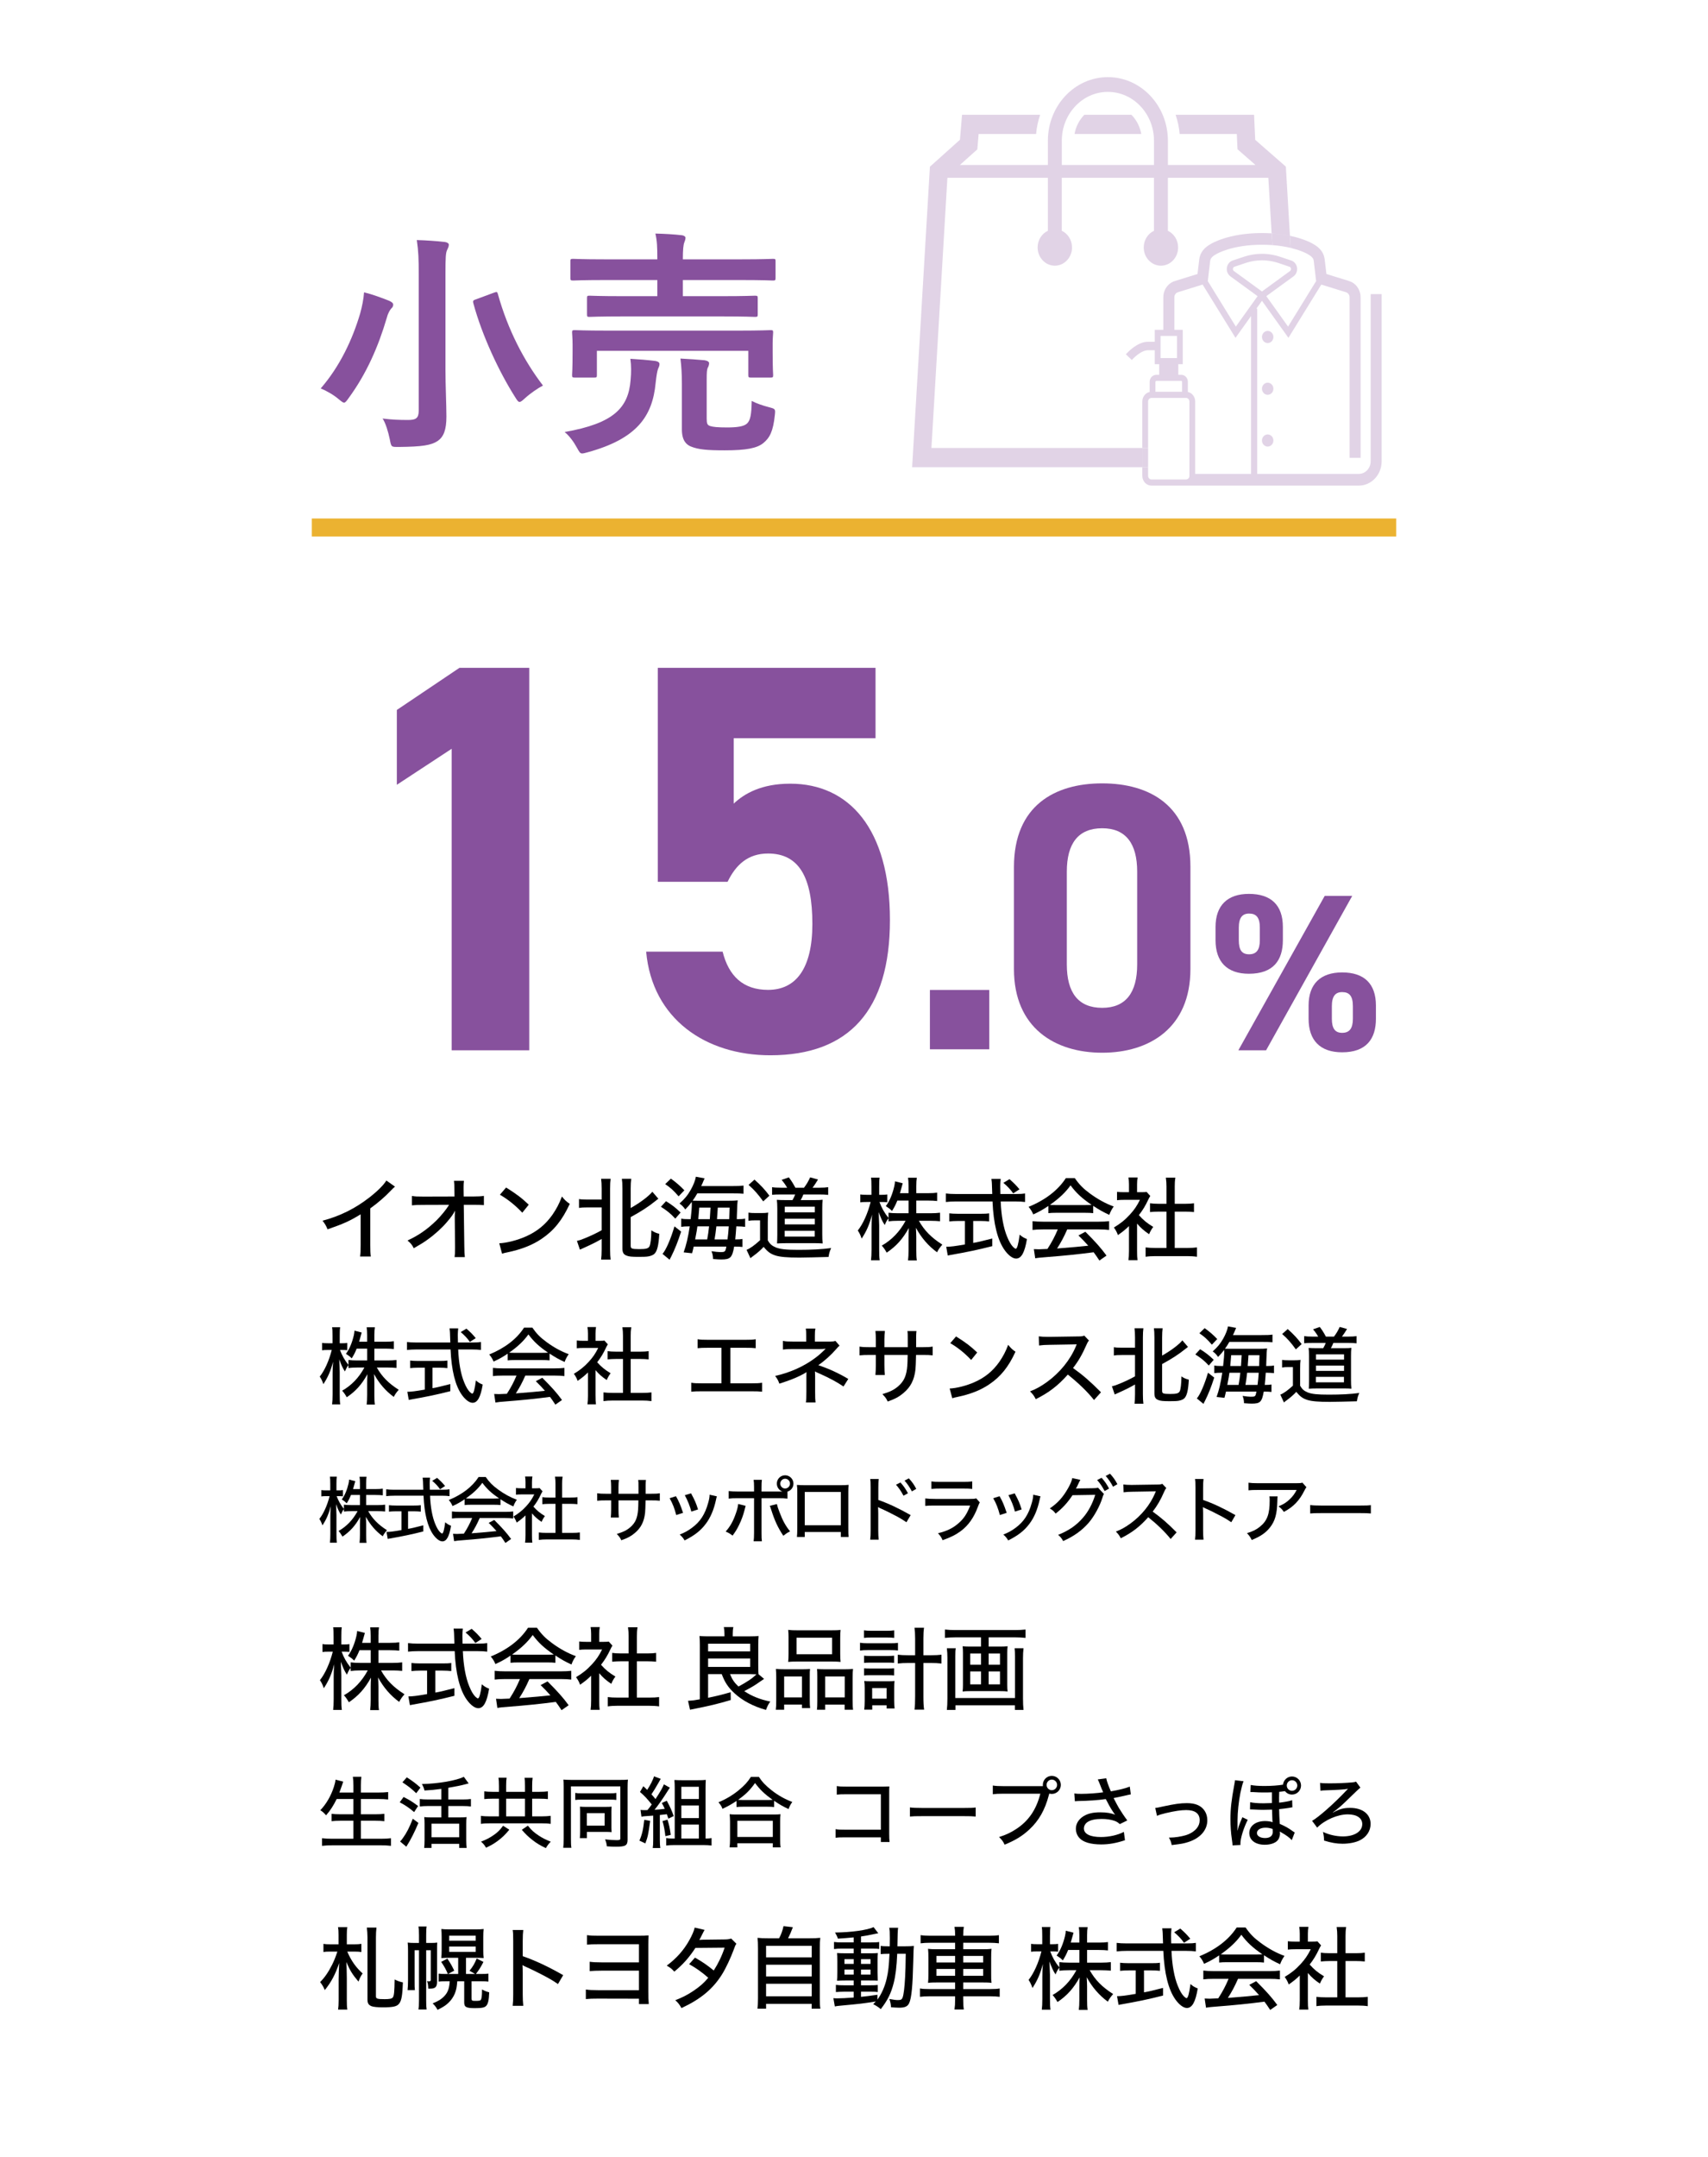 <?xml version="1.0" encoding="UTF-8"?>
<svg id="a" data-name="2025年度" xmlns="http://www.w3.org/2000/svg" width="285" height="359.818" viewBox="0 0 285 359.818">
  <defs>
    <style>
      .c {
        fill: #87519d;
      }

      .d {
        fill: #fff;
      }

      .e {
        fill: none;
        stroke: #ebb231;
        stroke-miterlimit: 10;
        stroke-width: 3px;
      }

      .f {
        opacity: .25;
      }
    </style>
  </defs>
  <rect class="d" width="285" height="359.818"/>
  <line class="e" x1="52.029" y1="87.982" x2="232.971" y2="87.982"/>
  <g>
    <path class="c" d="M60.105,52.254c.321-1.165.562-2.37.644-3.495,1.325.321,2.973.924,4.178,1.406.442.2.684.401.684.643,0,.281-.121.482-.322.643-.24.281-.562.804-.763,1.607-1.406,4.781-3.375,9.28-6.348,13.338-.362.522-.562.763-.764.763s-.442-.201-.884-.562c-.884-.763-2.13-1.446-3.014-1.808,3.174-3.656,5.304-8.156,6.589-12.535ZM74.328,61.494c0,2.812.161,6.027.161,7.995,0,2.25-.482,3.375-1.446,4.058-1.085.723-2.571.964-6.509,1.004-1.246,0-1.246.04-1.486-1.245-.281-1.326-.684-2.692-1.206-3.496,1.607.201,2.772.241,4.259.241,1.286,0,1.768-.281,1.768-1.566v-22.7c0-2.571-.04-3.856-.321-5.745,1.487.04,3.295.161,4.661.321.401.041.683.241.683.442,0,.361-.161.603-.281.884-.241.482-.281,1.286-.281,4.018v15.789ZM82.363,48.839c.562-.201.603-.201.724.241,1.646,5.906,4.339,11.089,7.513,15.227-.844.442-2.089,1.286-3.014,2.129-.441.402-.683.603-.884.603-.24,0-.401-.241-.723-.764-2.692-4.219-5.545-10.325-6.991-15.669-.12-.482-.04-.522.562-.723l2.812-1.045Z"/>
    <path class="c" d="M105.223,63.383c.12-1.286.12-2.411-.041-3.536,1.446.081,2.853.201,4.179.362.442.08.683.241.683.522,0,.322-.12.482-.24.804-.121.281-.281,1.165-.402,2.33-.522,5.584-3.134,9.321-11.329,11.571-.442.121-.724.201-.925.201-.361,0-.481-.241-.884-.964-.522-.964-1.285-2.009-2.049-2.612,8.236-1.446,10.646-4.058,11.009-8.678ZM103.897,52.776c-3.897,0-5.304.08-5.544.08-.362,0-.402-.04-.402-.442v-2.652c0-.401.04-.441.402-.441.24,0,1.646.08,5.544.08h5.785v-2.692h-8.839c-3.696,0-4.941.081-5.183.081-.441,0-.482-.04-.482-.482v-2.732c0-.362.041-.402.482-.402.241,0,1.486.081,5.183.081h8.839v-.081c0-1.969-.04-2.973-.321-4.218,1.526.04,3.054.121,4.42.281.361.04.603.241.603.402,0,.281-.081.482-.201.803-.161.402-.241,1.246-.241,2.732v.081h9.803c3.696,0,4.982-.081,5.224-.081.401,0,.441.04.441.402v2.732c0,.442-.04.482-.441.482-.241,0-1.527-.081-5.224-.081h-9.803v2.692h6.509c3.938,0,5.303-.08,5.504-.08.442,0,.482.04.482.441v2.652c0,.402-.04.442-.482.442-.201,0-1.566-.08-5.504-.08h-16.553ZM123.181,55.146c3.777,0,5.103-.08,5.384-.08.402,0,.442.04.442.401,0,.241-.08.884-.08,1.768v1.446c0,3.053.08,3.616.08,3.857,0,.401-.04.442-.442.442h-3.254c-.402,0-.442-.041-.442-.442v-4.018h-25.271v4.018c0,.401-.04.442-.442.442h-3.214c-.441,0-.482-.041-.482-.442,0-.281.081-.804.081-3.857v-1.206c0-1.125-.081-1.728-.081-2.009,0-.361.041-.401.482-.401.241,0,1.607.08,5.344.08h21.896ZM117.918,69.771c0,.924.12,1.125.562,1.286.482.16,1.245.241,2.853.241,1.647,0,2.732-.161,3.254-.603.644-.522.804-1.607.844-3.817.884.442,1.809.764,2.893,1.045,1.045.281,1.085.281.965,1.326-.281,2.692-.844,3.777-1.929,4.661-1.045.844-2.812,1.205-6.428,1.205-2.894,0-4.38-.121-5.665-.643-.764-.322-1.486-1.005-1.486-2.853v-7.674c0-1.486-.081-2.893-.241-4.138,1.486.081,2.731.161,4.018.281.522.081.763.281.763.482,0,.321-.12.603-.24.804-.121.321-.161.683-.161,1.969v6.428Z"/>
  </g>
  <g>
    <g class="f">
      <path class="c" d="M214.564,27.795l-5.116-4.471-.193-4.178h-13.091c.346,1.016.582,2.089.676,3.208h9.536l.116,2.544,3.002,2.622h-14.615v-4.037c0-5.865-4.484-10.618-10.016-10.618s-10.012,4.753-10.012,10.618v4.037h-14.682l2.912-2.608.216-2.558h9.589c.093-1.119.33-2.191.676-3.208h-13.034l-.349,4.167-5.013,4.492-.04.685-2.926,49.444h38.411v-3.208h-35.189l2.663-45.068h16.766v8.836c-1.009.473-1.711,1.535-1.711,2.781,0,1.68,1.285,3.042,2.872,3.042s2.869-1.362,2.869-3.042c0-1.242-.702-2.308-1.708-2.781v-8.836h15.381v8.836c-1.005.473-1.708,1.539-1.708,2.781,0,1.68,1.281,3.042,2.869,3.042s2.869-1.362,2.869-3.042c0-1.242-.702-2.308-1.708-2.781v-8.836h16.762l.549,9.266c1.165.074,2.184.222,3.056.406l-.682-11.535ZM192.556,27.52h-15.381v-4.037c0-2.258.859-4.284,2.25-5.766,1.398-1.479,3.312-2.389,5.439-2.389s4.044.91,5.439,2.389c1.395,1.482,2.253,3.508,2.253,5.766v4.037Z"/>
      <path class="c" d="M188.781,19.146h-7.831l-.097.085c-.814.865-1.346,1.947-1.557,3.122h11.138c-.21-1.175-.742-2.258-1.559-3.124l-.095-.083Z"/>
    </g>
    <g>
      <g class="f">
        <path class="c" d="M211.528,55.198c-.527,0-.954.452-.954,1.011s.427,1.012.954,1.012.954-.453.954-1.012-.427-1.011-.954-1.011Z"/>
        <path class="c" d="M211.528,63.831c-.527,0-.954.452-.954,1.011s.427,1.011.954,1.011.954-.452.954-1.011-.427-1.011-.954-1.011Z"/>
        <path class="c" d="M211.528,72.464c-.527,0-.954.452-.954,1.011s.427,1.012.954,1.012.954-.453.954-1.012-.427-1.011-.954-1.011Z"/>
      </g>
      <g class="f">
        <path class="c" d="M228.71,49.056v27.894c-.003.582-.223,1.097-.582,1.482-.359.381-.849.614-1.398.614h-16.952v-27.566h-.136l.932-1.306,2.49,3.483,1.924,2.696,1.155-1.87,4.33-7.015,4.101,1.27.007.004c.359.102.612.445.612.84v26.783h1.837v-26.783c0-1.267-.799-2.378-1.951-2.714v-.004l-3.751-1.161-.29-2.445v-.004c-.037-.275-.107-.547-.21-.805-.163-.385-.406-.73-.702-1.02-.286-.282-.619-.519-.999-.73-.11-.067-1.405-.85-3.881-1.369l.12,2.018c.373.092.712.187,1.012.282.636.198,1.102.399,1.405.54.15.071.26.127.326.166.037.018.06.032.073.039l.01.007h.003l.017.014.023.011c.393.219.629.42.759.586.067.085.113.159.146.24.033.085.06.173.073.289l.396,3.366-3.575,5.798-1.105,1.789-1.984-2.777-1.644-2.301,1.445-1.052,2.906-2.114.213-.155.01-.007c.359-.282.566-.73.566-1.196,0-.081-.003-.162-.017-.243-.087-.543-.446-.992-.935-1.164-.007-.004-.017-.007-.027-.011l-1.854-.621c-.396-.134-.799-.24-1.205-.318-.606-.12-1.218-.18-1.831-.18-1.022,0-2.047.166-3.036.498l-1.854.621c-.503.166-.875.621-.962,1.175-.013.081-.017.162-.017.243,0,.466.206.914.569,1.196l.01.007,4.56,3.321-3.628,5.078-4.68-7.587.396-3.366c.017-.116.04-.205.077-.289.05-.12.123-.233.26-.37.14-.138.35-.293.642-.455l.023-.011.02-.014c.043-.025.696-.416,1.964-.797,1.265-.385,3.149-.762,5.655-.762.616,0,1.195.021,1.734.063l-.117-1.962c-.513-.035-1.052-.053-1.618-.053-5.579,0-8.441,1.757-8.554,1.831v.004c-.509.286-.939.607-1.275,1.03-.173.215-.316.459-.423.713-.107.258-.176.529-.21.805v.004l-.29,2.445-3.751,1.161v.004c-1.155.335-1.954,1.447-1.954,2.714v5.431h-1.428v1.99h-1.135c-.26,0-.513.039-.752.099-.419.113-.806.293-1.155.501-.519.31-.952.677-1.265.967-.31.293-.496.508-.509.526l.822.79.163.159c.01-.011.107-.123.273-.282.16-.159.389-.37.652-.572.27-.208.576-.409.882-.55.153-.071.31-.127.459-.166.15-.035.293-.056.429-.056h1.135v2.329h.739v1.768h-.479c-.153,0-.3.032-.433.095-.2.088-.369.24-.489.427-.12.187-.19.413-.19.66v1.683c-.3.064-.569.222-.776.441-.276.289-.449.702-.449,1.15v7.756h.965v-7.756c0-.085.017-.166.043-.236.043-.106.117-.201.21-.265.087-.063.196-.102.316-.102h5.755c.08,0,.156.014.223.046.1.046.186.12.25.219.06.099.097.208.097.339v12.403c0,.085-.013.162-.043.233-.043.109-.116.201-.206.265-.093.067-.2.102-.32.102h-5.755c-.08,0-.153-.014-.22-.046-.103-.046-.19-.123-.253-.219-.06-.099-.097-.212-.097-.335v-1.44h-.965v1.44c0,.445.173.854.449,1.147.276.293.662.476,1.085.476h34.587c1.048,0,2.01-.455,2.696-1.186.692-.73,1.118-1.747,1.118-2.862v-27.894h-1.837ZM205.88,45.199c-.097-.078-.153-.201-.153-.325,0-.021.003-.046.003-.067.023-.152.126-.272.263-.318l1.857-.625c.885-.293,1.804-.445,2.723-.445.632,0,1.268.071,1.894.215.28.06.559.138.832.229l1.854.625c.14.046.24.166.263.318.003.025.003.046.003.067,0,.123-.053.247-.153.325l-2.593,1.891-2.1,1.528-4.693-3.419ZM193.651,56.032h2.743v3.695h-2.743v-3.695ZM197.246,65.344h-4.447v-1.648c0-.025.007-.046.013-.064.01-.028.03-.053.053-.067.027-.021.05-.028.083-.028h4.151c.023,0,.04.004.06.011.023.011.047.032.063.057.017.028.023.056.023.092v1.648ZM208.756,79.046h-9.323v-12.075c0-.448-.17-.861-.446-1.15-.206-.219-.476-.378-.776-.441v-1.683c0-.162-.033-.318-.087-.459-.087-.215-.226-.395-.403-.519-.176-.127-.396-.205-.622-.205h-.483v-1.768h.742v-5.734h-1.401v-5.431c0-.395.25-.737.609-.84l.01-.004,4.097-1.27,5.485,8.885,2.596-3.635v26.328ZM216.425,44.631c-.087-.543-.446-.992-.935-1.164l.163,2.766.213-.155.01-.007c.359-.282.566-.73.566-1.196,0-.081-.003-.162-.017-.243Z"/>
        <rect class="c" x="190.612" y="74.727" width=".965" height="3.208"/>
        <path class="c" d="M215.366,41.349c-.832-.198-1.851-.374-3.059-.462l-.117-1.962c1.165.074,2.184.222,3.056.406l.12,2.018Z"/>
      </g>
    </g>
  </g>
  <g>
    <g>
      <path class="c" d="M88.312,175.187h-12.943v-50.294l-9.152,6.009v-12.481l10.447-7.026h11.648v63.792Z"/>
      <path class="c" d="M121.407,147.081h-11.648v-35.687h36.334v11.741h-23.668v10.91c1.757-1.664,4.622-3.328,9.43-3.328,9.801,0,16.642,7.488,16.642,22.743,0,15.07-6.841,22.559-19.97,22.559-10.725,0-19.692-6.009-20.709-17.289h12.758c1.018,4.068,3.421,6.379,7.581,6.379,4.623,0,7.396-3.514,7.396-11.002,0-7.766-2.219-11.742-7.396-11.742-3.328,0-5.361,1.849-6.749,4.715Z"/>
      <path class="c" d="M165.067,175.023h-9.9v-9.9h9.9v9.9Z"/>
      <path class="c" d="M198.636,161.633c0,9.836-6.854,13.961-14.723,13.961s-14.723-4.125-14.723-13.961v-17.008c0-10.281,6.854-13.961,14.723-13.961s14.723,3.681,14.723,13.898v17.071ZM183.913,138.152c-3.998,0-5.902,2.539-5.902,7.235v15.484c0,4.696,1.904,7.234,5.902,7.234,3.935,0,5.839-2.538,5.839-7.234v-15.484c0-4.696-1.904-7.235-5.839-7.235Z"/>
    </g>
    <path class="c" d="M214.062,156.824c0,3.359-1.605,5.598-5.673,5.598-3.621,0-5.562-1.978-5.562-5.598v-2.202c0-3.621,2.016-5.524,5.562-5.524,3.694,0,5.673,1.866,5.673,5.524v2.202ZM225.633,149.434l-14.37,25.753h-4.628l14.407-25.753h4.591ZM210.218,156.824v-2.09c0-1.717-.597-2.351-1.791-2.351-1.12,0-1.717.672-1.717,2.351v2.09c0,1.605.485,2.351,1.717,2.351s1.791-.746,1.791-2.351ZM229.589,169.924c0,3.359-1.605,5.599-5.636,5.599-3.658,0-5.599-1.978-5.599-5.599v-2.202c0-3.62,2.016-5.523,5.599-5.523,3.657,0,5.636,1.866,5.636,5.523v2.202ZM225.744,169.924v-2.09c0-1.717-.597-2.352-1.791-2.352-1.12,0-1.717.672-1.717,2.352v2.09c0,1.605.522,2.352,1.717,2.352,1.231,0,1.791-.747,1.791-2.352Z"/>
  </g>
  <g>
    <path d="M65.908,197.927c-.255.225-.285.24-.675.645-.975,1.035-2.189,2.085-3.45,2.985v6.045c0,1.035.03,1.515.091,1.98h-1.785c.075-.57.09-.885.09-1.98v-5.055c-1.845,1.125-2.775,1.545-5.52,2.505-.271-.645-.405-.87-.84-1.44,2.895-.765,5.444-2.025,7.829-3.885,1.35-1.05,2.385-2.085,2.82-2.82l1.439,1.02Z"/>
    <path d="M75.884,202.982c0-.18,0-.315.045-1.05-.271.555-.63,1.065-1.365,1.92-.795.945-1.995,2.04-3.194,2.895-.615.45-1.141.78-2.325,1.455-.315-.6-.495-.825-1.05-1.29,1.8-.81,3.345-1.89,4.875-3.39.734-.735,1.635-1.83,2.069-2.565l-4.305.015c-.885,0-1.26.015-1.905.075v-1.56c.57.09.855.105,1.95.105l5.16-.015-.016-1.17c-.015-.87-.015-.96-.074-1.455h1.664c-.045.36-.06.645-.06,1.005v.42l.015,1.2h1.575c.915,0,1.305-.03,1.8-.105v1.545c-.39-.045-1.02-.06-1.785-.06h-1.574l.09,6.825c.015,1.095.03,1.425.09,1.905h-1.71c.06-.48.075-.69.075-1.575v-.3l-.045-4.665v-.165Z"/>
    <path d="M83.309,207.376c1.215-.045,3.03-.51,4.41-1.125,1.875-.825,3.285-1.965,4.47-3.645.675-.99,1.11-1.8,1.575-3.03.495.615.689.795,1.305,1.23-1.245,2.715-2.655,4.455-4.68,5.82-1.515,1.035-3.375,1.77-5.67,2.25-.57.12-.63.135-.945.24l-.465-1.74ZM84.449,198.077c1.71,1.065,2.654,1.785,3.779,2.865l-1.08,1.335c-1.154-1.23-2.37-2.205-3.734-3l1.035-1.2Z"/>
    <path d="M97.994,201.392c-.601,0-.976.015-1.38.09v-1.485c.359.075.689.09,1.38.09h2.399v-1.815c0-.735-.03-1.17-.09-1.65h1.59c-.06.465-.09.885-.09,1.65v10.109c0,.81.03,1.245.09,1.71h-1.59c.06-.495.09-.945.09-1.725v-1.71c-1.02.585-1.83.975-3,1.5-.225.09-.465.21-.63.285l-.495-1.47c.495-.105.75-.195,1.29-.42,1.2-.495,1.86-.81,2.835-1.35v-3.81h-2.399ZM105.238,207.782c0,.27.061.405.24.465.18.075.57.105,1.17.105,1.155,0,1.53-.105,1.725-.465.181-.33.301-1.35.315-2.67.45.3.72.42,1.32.585-.105,1.89-.346,2.91-.825,3.345-.195.195-.585.345-1.005.42-.346.06-.811.075-1.59.075-1.186,0-1.636-.045-2.04-.21-.51-.195-.69-.51-.69-1.23v-9.93c0-.81-.03-1.23-.09-1.65h1.56c-.06.495-.09.9-.09,1.65v3.225c1.575-.885,3.03-1.98,3.615-2.715l1.005,1.17c-.165.12-.255.18-.51.39-1.125.915-2.4,1.74-4.11,2.67v4.77Z"/>
    <path d="M111.134,200.357c1.035.645,1.575,1.065,2.43,1.89l-.885,1.02c-.81-.87-1.305-1.275-2.399-1.98l.854-.93ZM113.653,205.427c-.51,1.605-1.05,2.97-1.664,4.185-.165.3-.165.315-.256.51l-1.185-.975c.57-.645,1.365-2.445,1.995-4.59l1.109.87ZM111.943,196.592c.915.66,1.53,1.2,2.25,1.95l-.96,1.005c-.899-1.035-1.305-1.395-2.234-2.04l.944-.915ZM121.979,197.837c1.14,0,1.575-.015,2.085-.09v1.365c-.39-.045-.885-.06-1.95-.06h-5.76c-.285.51-.45.765-.78,1.215q.226.015.87.015h5.085c.72,0,1.11-.015,1.575-.06-.061.36-.09.765-.135,2.235-.016.465-.03.615-.03.9h.075c.645,0,.93-.015,1.319-.09v1.365c-.465-.045-.84-.075-1.319-.075h-.15c-.075,1.08-.104,1.395-.18,2.175h.09c.54,0,.795-.015,1.11-.075v1.335c-.391-.045-.676-.06-1.17-.06h-.211c-.329,1.845-.63,2.145-2.145,2.145-.255,0-.645-.015-1.38-.075-.015-.54-.075-.84-.255-1.305.57.09,1.125.15,1.425.15.84,0,.885-.03,1.05-.915h-5.444c-.12.51-.135.615-.271,1.11l-1.409-.15c.435-1.215.72-2.415,1.02-4.335h-.165c-.54,0-.825.015-1.26.075v-1.365c.375.075.75.09,1.41.09h.165c.135-1.14.194-1.965.194-2.49,0-.105,0-.225-.015-.39-.33.45-.525.69-1.08,1.26-.27-.405-.54-.69-.96-.99.885-.795,1.365-1.38,1.89-2.31.436-.765.75-1.59.84-2.16l1.455.27q-.09.18-.239.555c-.075.21-.165.405-.33.735h4.979ZM116.369,204.557c-.075.585-.12.84-.375,2.175h2.01c.165-.93.194-1.125.314-2.175h-1.949ZM118.438,203.356c.03-.36.061-1.005.12-1.935h-1.875c-.075.99-.104,1.32-.165,1.935h1.92ZM119.533,204.557c-.12,1.02-.135,1.2-.3,2.175h2.16c.104-.75.149-1.29.21-2.175h-2.07ZM121.679,203.356c.029-.795.029-1.08.06-1.935h-1.965q-.104,1.53-.135,1.935h2.04Z"/>
    <path d="M124.889,202.262c.36.06.601.075,1.186.075h.975c.45,0,.795-.015,1.14-.075-.06.45-.075.84-.075,1.605v3.015c.346.615.69.915,1.335,1.185.735.3,1.74.405,3.78.405,2.16,0,3.93-.09,5.46-.3-.255.555-.33.825-.436,1.485-1.5.045-4.109.105-4.859.105-2.04,0-3.225-.105-3.99-.345-.84-.27-1.305-.615-1.979-1.44-.48.525-1.065,1.035-1.77,1.545-.195.135-.24.18-.436.345l-.645-1.395c.6-.24,1.319-.75,2.25-1.605v-3.315h-.886c-.465,0-.659.015-1.05.075v-1.365ZM125.894,196.757c1.096.975,1.755,1.695,2.49,2.685l-1.035.945c-.854-1.185-1.455-1.875-2.444-2.745l.989-.885ZM131.339,198.107c-.21-.39-.525-.84-.915-1.305l1.2-.42c.42.555.645.9,1.095,1.725h1.439c.42-.54.75-1.11,1.021-1.725l1.319.36c-.345.555-.63,1.005-.915,1.365h1.125c.69,0,1.096-.03,1.485-.09v1.29c-.465-.06-.93-.075-1.485-.075h-2.654c-.165.405-.24.57-.45.945h2.28c.72,0,1.109-.015,1.38-.06-.045.405-.061.855-.061,1.47v4.32c0,.615.016,1.035.075,1.5-.375-.03-.72-.045-1.14-.045h-5.055c-.48,0-.976.015-1.425.045.029-.42.045-.945.045-1.44v-4.41c0-.495-.03-1.095-.075-1.425.359.03.84.045,1.515.045h1.095c.21-.375.33-.615.45-.945h-2.34c-.735,0-1.095.015-1.515.06v-1.275c.359.06.795.09,1.545.09h.96ZM130.934,206.267h5.01v-.975h-5.01v.975ZM130.948,202.217h5.01v-.945h-5.01v.945ZM130.948,204.227h5.01v-.945h-5.01v.945Z"/>
    <path d="M149.729,200.252c-.27.675-.45,1.035-.885,1.74-.375-.375-.479-.45-1.035-.81.615-.825,1.095-1.95,1.41-3.3.075-.345.105-.555.12-.84l1.29.33q-.045.12-.255.915c-.09.315-.136.465-.21.735h1.439v-1.2c0-.615-.03-1.005-.09-1.38h1.47c-.06.36-.09.75-.09,1.38v1.2h1.935c.721,0,1.155-.03,1.545-.09v1.395c-.39-.045-.899-.075-1.545-.075h-1.935v2.115h2.4c.659,0,1.079-.03,1.56-.09v1.425c-.495-.045-.96-.075-1.56-.075h-1.966c.9,1.605,2.07,2.805,3.915,3.975-.404.465-.63.765-.885,1.275-1.455-1.065-2.609-2.4-3.524-4.08.029.555.06,1.08.06,1.545v2.22c0,.72.015,1.23.09,1.68h-1.47c.06-.48.09-.99.09-1.695v-2.13c0-.435.016-.975.045-1.59-1.005,1.815-2.085,3.03-3.689,4.11-.315-.555-.555-.885-.825-1.17,1.665-.945,2.985-2.31,3.975-4.14h-1.274c-.63,0-1.141.03-1.575.09v-.525c-.255.315-.45.705-.63,1.14-.42-.645-.646-1.14-1.005-2.16,0,.225.015.39.015.51.016.195.03.765.061,1.71v4.02c0,.795.015,1.35.09,1.8h-1.455c.06-.48.09-1.005.09-1.8v-3.66c0-.75.015-1.14.09-2.16-.435,1.65-.93,2.79-1.739,4.005-.195-.585-.36-.93-.646-1.35.87-1.08,1.665-2.85,2.146-4.755h-.705c-.466,0-.78.015-1.021.06v-1.32c.271.045.525.06,1.021.06h.84v-1.32c0-.81-.016-1.17-.075-1.545h1.439c-.06.375-.074.825-.074,1.53v1.335h.465c.404,0,.615-.015.885-.06v1.305c-.27-.03-.54-.045-.854-.045h-.45c.375,1.005.795,1.755,1.515,2.67v-.885c.465.06.9.09,1.575.09h1.77v-2.115h-1.875Z"/>
    <path d="M169.589,199.157c.689,0,1.095-.03,1.455-.09v1.425c-.436-.06-.976-.09-1.665-.09h-2.4c.09,2.355.465,4.425,1.065,5.865.33.825.675,1.395,1.034,1.755.181.165.346.27.405.27.24,0,.45-.765.66-2.355.435.375.689.525,1.215.735-.375,2.25-.93,3.255-1.814,3.255-.57,0-1.29-.54-1.92-1.425-1.17-1.65-1.846-4.365-2.011-8.1h-6.119c-.63,0-1.11.03-1.665.09v-1.425c.45.06.975.09,1.665.09h6.074c-.045-1.515-.06-1.65-.06-1.74,0-.135-.03-.405-.075-.78h1.545c-.03.18-.075.945-.075,1.17,0,.21.016.945.03,1.35h2.655ZM159.839,203.657c-.54,0-1.05.03-1.439.075v-1.35c.375.045.81.075,1.47.075h3.734c.646,0,1.065-.015,1.44-.075v1.35c-.405-.045-.87-.075-1.425-.075h-1.23v3.66c.735-.12,1.23-.24,3.18-.735v1.275c-2.354.6-4.289,1.005-6.959,1.47-.21.03-.285.045-.466.09l-.255-1.455c.646,0,1.425-.09,3.12-.39v-3.915h-1.17ZM169.063,199.052c-.45-.645-.93-1.155-1.635-1.755l1.02-.615c.811.72,1.05.96,1.665,1.695l-1.05.675Z"/>
    <path d="M174.929,201.152c-.885.6-1.515.96-2.52,1.41-.21-.51-.45-.885-.78-1.26,2.79-1.14,4.92-2.775,6.225-4.8h1.485c.75,1.08,1.38,1.725,2.52,2.565,1.305.96,2.61,1.68,3.975,2.175-.345.48-.569.93-.734,1.395-.976-.45-1.62-.795-2.685-1.5v1.215c-.391-.045-.766-.06-1.32-.06h-4.935c-.42,0-.87.015-1.23.06v-1.2ZM174.029,205.066c-.766,0-1.261.03-1.74.09v-1.47c.479.06,1.02.09,1.74.09h9.299c.75,0,1.275-.03,1.74-.09v1.47c-.495-.06-.99-.09-1.74-.09h-5.249c-.57,1.29-1.051,2.19-1.695,3.18q3.51-.27,5.205-.465c-.63-.705-.931-1.02-1.635-1.71l1.154-.615c1.74,1.74,2.595,2.7,3.525,3.975l-1.186.825c-.479-.735-.66-.975-.96-1.38-2.489.33-5.34.615-7.574.78-1.215.09-1.8.15-2.175.225l-.226-1.53c.33.015.63.03.84.03.12,0,.346-.015.69-.03q.135,0,.735-.03c.734-1.125,1.244-2.1,1.725-3.255h-2.475ZM181.094,201.002c.435,0,.734-.015,1.05-.03-1.604-1.095-2.55-1.965-3.51-3.255-.885,1.215-1.875,2.145-3.435,3.255.33.03.524.03.975.03h4.92Z"/>
    <path d="M189.733,208.682c0,.705.016,1.095.075,1.515h-1.515c.06-.45.09-.855.09-1.53v-4.155c-.645.615-1.005.915-1.845,1.5-.15-.45-.405-.915-.675-1.26,1.095-.66,1.845-1.26,2.67-2.16.72-.78,1.17-1.44,1.68-2.46h-2.58c-.524,0-.84.015-1.245.06v-1.395c.405.045.705.06,1.186.06h.81v-1.32c0-.39-.03-.81-.09-1.14h1.53c-.061.33-.091.69-.091,1.17v1.29h.721c.465,0,.675-.015.87-.045l.614.675c-.135.195-.21.36-.33.6-.494,1.05-.899,1.725-1.574,2.595.75.84,1.35,1.335,2.399,1.965-.3.405-.495.735-.689,1.215-.855-.57-1.38-1.035-2.011-1.77v4.59ZM196.019,208.156h2.025c.765,0,1.244-.03,1.68-.09v1.56c-.495-.075-1.05-.105-1.68-.105h-5.22c-.646,0-1.171.03-1.665.105v-1.56c.465.06.93.09,1.68.09h1.8v-6.06h-1.26c-.54,0-1.021.03-1.485.075v-1.47c.405.06.825.09,1.485.09h1.26v-2.88c0-.57-.03-.93-.105-1.485h1.591c-.091.57-.105.885-.105,1.485v2.88h1.74c.675,0,1.064-.03,1.47-.09v1.47c-.465-.045-.93-.075-1.47-.075h-1.74v6.06Z"/>
    <path d="M59.515,224.949c-.252.63-.42.966-.826,1.625-.351-.351-.448-.42-.967-.757.574-.77,1.022-1.821,1.316-3.082.07-.322.099-.518.112-.784l1.204.308q-.042.112-.237.854c-.084.294-.126.434-.196.687h1.345v-1.121c0-.574-.028-.938-.084-1.289h1.372c-.056.336-.084.701-.084,1.289v1.121h1.808c.672,0,1.078-.028,1.442-.084v1.303c-.364-.042-.84-.07-1.442-.07h-1.808v1.975h2.241c.617,0,1.009-.028,1.457-.084v1.331c-.462-.042-.896-.07-1.457-.07h-1.835c.841,1.499,1.934,2.619,3.656,3.712-.378.434-.588.714-.826,1.19-1.359-.995-2.438-2.241-3.292-3.81.028.519.056,1.009.056,1.443v2.073c0,.672.015,1.148.084,1.569h-1.372c.056-.448.084-.925.084-1.583v-1.989c0-.406.014-.91.042-1.484-.938,1.695-1.947,2.829-3.446,3.838-.294-.519-.518-.827-.771-1.093,1.556-.882,2.788-2.157,3.712-3.866h-1.19c-.588,0-1.064.028-1.471.084v-.49c-.238.294-.42.658-.588,1.064-.393-.603-.603-1.064-.938-2.017,0,.21.014.364.014.476.014.182.028.714.056,1.597v3.754c0,.742.015,1.261.084,1.681h-1.358c.057-.448.084-.938.084-1.681v-3.418c0-.7.015-1.064.084-2.017-.406,1.541-.868,2.605-1.625,3.74-.182-.546-.336-.869-.602-1.261.812-1.009,1.555-2.662,2.003-4.44h-.658c-.435,0-.729.014-.953.056v-1.233c.252.042.49.056.953.056h.784v-1.233c0-.756-.014-1.092-.07-1.442h1.345c-.056.35-.07.77-.07,1.429v1.247h.435c.378,0,.574-.014.826-.056v1.219c-.252-.028-.504-.042-.798-.042h-.421c.351.938.743,1.639,1.415,2.493v-.826c.435.056.841.084,1.471.084h1.653v-1.975h-1.751Z"/>
    <path d="M78.894,223.926c.645,0,1.022-.028,1.358-.084v1.331c-.406-.056-.91-.084-1.555-.084h-2.241c.084,2.199.435,4.132.995,5.477.308.77.63,1.303.966,1.639.168.154.322.252.379.252.224,0,.42-.714.616-2.199.406.351.644.49,1.134.687-.35,2.101-.868,3.04-1.694,3.04-.532,0-1.205-.504-1.793-1.331-1.093-1.541-1.723-4.076-1.877-7.564h-5.715c-.589,0-1.037.028-1.556.084v-1.331c.421.056.911.084,1.556.084h5.673c-.042-1.415-.057-1.541-.057-1.625,0-.126-.027-.378-.069-.729h1.442c-.028.168-.07.883-.07,1.093,0,.196.015.882.028,1.261h2.479ZM69.788,228.128c-.504,0-.98.028-1.345.07v-1.26c.351.042.757.07,1.373.07h3.488c.603,0,.994-.014,1.345-.07v1.26c-.379-.042-.812-.07-1.331-.07h-1.148v3.418c.687-.112,1.148-.224,2.97-.687v1.19c-2.199.561-4.007.938-6.5,1.373-.196.028-.266.042-.434.084l-.238-1.359c.603,0,1.33-.084,2.913-.364v-3.656h-1.093ZM78.403,223.828c-.42-.603-.868-1.079-1.527-1.639l.953-.574c.756.672.98.896,1.555,1.583l-.98.63Z"/>
    <path d="M84.713,225.789c-.827.561-1.415.896-2.354,1.317-.196-.477-.42-.827-.729-1.177,2.605-1.064,4.595-2.591,5.813-4.482h1.387c.7,1.009,1.288,1.611,2.354,2.396,1.218.896,2.437,1.569,3.712,2.031-.322.448-.532.869-.687,1.303-.911-.42-1.513-.742-2.508-1.401v1.135c-.364-.042-.714-.056-1.232-.056h-4.608c-.393,0-.812.014-1.148.056v-1.121ZM83.872,229.445c-.714,0-1.177.028-1.625.084v-1.373c.448.056.953.084,1.625.084h8.685c.7,0,1.19-.028,1.625-.084v1.373c-.462-.056-.925-.084-1.625-.084h-4.902c-.532,1.205-.98,2.045-1.583,2.969q3.278-.252,4.86-.434c-.588-.658-.868-.953-1.526-1.597l1.078-.575c1.625,1.625,2.424,2.521,3.292,3.712l-1.106.77c-.448-.686-.616-.91-.896-1.289-2.325.308-4.986.574-7.074.729-1.134.084-1.681.14-2.03.21l-.211-1.429c.309.014.589.028.785.028.111,0,.322-.014.644-.028q.127,0,.687-.028c.687-1.051,1.163-1.961,1.611-3.04h-2.312ZM90.47,225.649c.406,0,.687-.014.98-.028-1.499-1.022-2.381-1.835-3.277-3.04-.827,1.134-1.751,2.003-3.208,3.04.308.028.49.028.91.028h4.595Z"/>
    <path d="M99.371,232.821c0,.659.014,1.022.07,1.415h-1.415c.056-.42.084-.799.084-1.429v-3.88c-.603.574-.938.854-1.723,1.401-.141-.42-.379-.854-.631-1.177,1.022-.616,1.724-1.177,2.493-2.017.673-.729,1.093-1.345,1.569-2.297h-2.409c-.49,0-.784.014-1.163.056v-1.303c.379.042.658.056,1.106.056h.757v-1.233c0-.364-.028-.756-.084-1.064h1.429c-.056.308-.084.645-.084,1.093v1.205h.672c.435,0,.631-.014.812-.042l.574.63c-.126.182-.195.336-.308.56-.462.98-.841,1.611-1.471,2.423.7.785,1.261,1.247,2.241,1.835-.28.378-.463.687-.645,1.135-.799-.532-1.289-.966-1.877-1.653v4.286ZM105.24,232.331h1.891c.715,0,1.163-.028,1.569-.084v1.457c-.462-.07-.98-.098-1.569-.098h-4.874c-.603,0-1.093.028-1.555.098v-1.457c.434.056.868.084,1.568.084h1.681v-5.659h-1.177c-.504,0-.952.028-1.387.07v-1.373c.379.056.771.084,1.387.084h1.177v-2.689c0-.533-.027-.869-.098-1.387h1.484c-.084.532-.098.826-.098,1.387v2.689h1.625c.63,0,.994-.028,1.373-.084v1.373c-.435-.042-.869-.07-1.373-.07h-1.625v5.659Z"/>
    <path d="M121.871,230.734h3.544c.925,0,1.219-.014,1.751-.098v1.499c-.49-.056-.868-.07-1.723-.07h-8.377c-.854,0-1.232.014-1.723.07v-1.499c.532.084.826.098,1.751.098h3.292v-5.925h-2.256c-.868,0-1.232.014-1.723.07v-1.499c.519.084.841.098,1.751.098h6.191c.896,0,1.232-.014,1.751-.098v1.499c-.49-.056-.868-.07-1.723-.07h-2.508v5.925Z"/>
    <path d="M134.47,233.928c.07-.42.085-.841.085-1.821v-2.591c0-.35,0-.476.014-.658-.238.182-.532.35-1.106.63-1.093.518-1.766.77-3.418,1.303-.21-.575-.322-.771-.7-1.289,2.437-.532,4.79-1.583,6.625-2.956.616-.448,1.121-.896,1.808-1.583-.057.014-.099.014-.127.014-.195.028-.588.042-.742.042h-4.58c-.799,0-1.148.014-1.695.084v-1.442c.49.098.812.112,1.695.112h2.199v-.966c0-.645-.015-.798-.07-1.205h1.597c-.069.378-.084.602-.084,1.205v.966h2.62c.35,0,.56-.028.812-.112l.687.798c-.224.182-.252.21-.588.602-.841.967-1.976,1.989-2.956,2.647,1.85.63,3.348,1.317,5.001,2.297l-.799,1.261c-.98-.672-2.339-1.415-3.852-2.087-.658-.28-.742-.322-.91-.435.014.238.027.546.027.785v2.563c0,1.037.015,1.387.07,1.835h-1.611Z"/>
    <path d="M151.468,224.71v-1.261c0-.91,0-1.092-.056-1.429h1.513c-.042.336-.042.42-.057.938v1.751h1.009c.925,0,1.232-.014,1.751-.098v1.457c-.477-.056-.868-.07-1.723-.07h-1.051q-.042,1.891-.098,2.423c-.196,1.737-.799,2.928-2.003,3.937-.729.616-1.387.98-2.634,1.415-.225-.504-.378-.714-.883-1.233,1.261-.378,1.976-.728,2.676-1.345.952-.84,1.358-1.765,1.484-3.417.028-.378.042-.869.057-1.779h-3.88v1.653c0,.728.027,1.345.069,1.695h-1.568c.042-.448.069-.995.069-1.653v-1.695h-.994c-.826,0-1.148.014-1.723.07v-1.457c.574.084.854.098,1.751.098h.966v-1.289c0-.49-.027-1.121-.069-1.415h1.583c-.057.406-.084.896-.084,1.4v1.303h3.894Z"/>
    <path d="M158.464,231.602c1.135-.042,2.83-.476,4.118-1.05,1.751-.771,3.068-1.835,4.175-3.404.63-.925,1.036-1.681,1.471-2.83.462.574.645.742,1.219,1.148-1.163,2.536-2.479,4.161-4.37,5.435-1.415.967-3.152,1.653-5.295,2.101-.532.112-.589.126-.883.224l-.435-1.625ZM159.528,222.917c1.598.995,2.479,1.667,3.53,2.676l-1.009,1.247c-1.078-1.149-2.213-2.059-3.487-2.802l.966-1.121Z"/>
    <path d="M182.549,233.521c-1.106-1.401-2.647-2.872-4.37-4.245-1.625,1.835-3.151,3.012-5.351,4.104-.309-.603-.448-.785-.953-1.303,1.079-.42,1.751-.798,2.815-1.555,2.157-1.555,3.895-3.698,4.833-5.954q.042-.126.084-.21.028-.056.057-.126c-.169.014-.253.014-.435.014l-4.062.07c-.868.014-1.135.028-1.793.112l-.042-1.526c.477.056.826.084,1.443.084h.378l4.664-.07c.673,0,.799-.028,1.106-.14l.785.827c-.168.182-.28.378-.421.714-.672,1.555-1.387,2.788-2.241,3.866,1.766,1.274,2.886,2.255,4.665,4.048l-1.163,1.289Z"/>
    <path d="M187.15,226.013c-.561,0-.911.014-1.289.084v-1.387c.336.07.645.084,1.289.084h2.241v-1.695c0-.687-.028-1.092-.084-1.541h1.484c-.056.434-.084.826-.084,1.541v9.441c0,.757.028,1.163.084,1.597h-1.484c.056-.462.084-.882.084-1.611v-1.597c-.953.546-1.709.911-2.802,1.401-.21.084-.435.196-.588.266l-.463-1.373c.463-.098.7-.182,1.205-.392,1.12-.462,1.736-.756,2.647-1.261v-3.558h-2.241ZM193.916,231.98c0,.252.056.378.224.434.168.07.532.098,1.093.098,1.079,0,1.429-.098,1.611-.434.168-.308.279-1.261.294-2.494.42.28.672.393,1.232.546-.098,1.765-.322,2.718-.771,3.124-.182.182-.546.322-.938.392-.322.056-.756.07-1.484.07-1.106,0-1.527-.042-1.905-.196-.477-.182-.645-.477-.645-1.149v-9.273c0-.756-.028-1.148-.084-1.541h1.457c-.057.462-.084.84-.084,1.541v3.012c1.471-.827,2.829-1.849,3.376-2.536l.938,1.093c-.154.112-.238.168-.477.364-1.051.854-2.241,1.625-3.838,2.493v4.455Z"/>
    <path d="M200.254,225.047c.967.602,1.471.995,2.269,1.765l-.826.953c-.756-.812-1.219-1.19-2.241-1.849l.799-.868ZM202.607,229.781c-.477,1.499-.981,2.773-1.556,3.908-.153.28-.153.294-.237.476l-1.107-.91c.532-.603,1.275-2.283,1.863-4.287l1.037.812ZM201.01,221.531c.854.616,1.429,1.121,2.102,1.821l-.896.938c-.841-.967-1.219-1.303-2.087-1.905l.882-.854ZM210.381,222.693c1.064,0,1.471-.014,1.947-.084v1.275c-.364-.042-.826-.056-1.821-.056h-5.379c-.266.476-.42.714-.728,1.135q.21.014.812.014h4.749c.673,0,1.036-.014,1.471-.056-.056.336-.084.715-.126,2.087-.014.434-.028.574-.028.84h.07c.603,0,.868-.014,1.232-.084v1.275c-.434-.042-.784-.07-1.232-.07h-.14c-.07,1.009-.099,1.303-.169,2.031h.085c.504,0,.742-.014,1.036-.07v1.247c-.364-.042-.63-.056-1.093-.056h-.196c-.308,1.723-.588,2.003-2.003,2.003-.238,0-.603-.014-1.288-.07-.015-.504-.07-.785-.238-1.219.532.084,1.051.14,1.33.14.785,0,.827-.028.98-.854h-5.084c-.112.476-.126.574-.253,1.037l-1.316-.14c.406-1.135.673-2.255.953-4.048h-.154c-.505,0-.771.014-1.177.07v-1.275c.35.07.7.084,1.316.084h.154c.126-1.064.182-1.835.182-2.325,0-.098,0-.21-.014-.364-.308.42-.49.645-1.009,1.177-.252-.378-.504-.645-.896-.924.827-.743,1.275-1.289,1.766-2.157.406-.714.7-1.485.784-2.017l1.358.252q-.084.168-.224.519c-.07.196-.154.378-.309.686h4.65ZM205.143,228.969c-.07.546-.112.785-.351,2.031h1.877c.154-.869.183-1.051.294-2.031h-1.82ZM207.075,227.848c.028-.336.057-.938.112-1.807h-1.751c-.07.924-.098,1.232-.154,1.807h1.793ZM208.098,228.969c-.111.953-.126,1.121-.28,2.031h2.018c.098-.701.14-1.205.196-2.031h-1.934ZM210.101,227.848c.028-.742.028-1.008.057-1.807h-1.835q-.099,1.429-.126,1.807h1.904Z"/>
    <path d="M213.932,226.826c.336.056.561.07,1.106.07h.91c.421,0,.743-.014,1.065-.07-.057.42-.07.784-.07,1.499v2.815c.322.574.645.854,1.246,1.106.687.28,1.625.378,3.53.378,2.018,0,3.67-.084,5.099-.28-.238.518-.308.771-.406,1.387-1.4.042-3.838.098-4.538.098-1.905,0-3.012-.098-3.727-.322-.784-.252-1.218-.574-1.849-1.345-.448.49-.994.966-1.653,1.443-.182.126-.224.168-.405.322l-.603-1.303c.56-.224,1.232-.701,2.101-1.499v-3.096h-.826c-.435,0-.616.014-.98.07v-1.275ZM214.87,221.685c1.022.91,1.639,1.583,2.325,2.507l-.967.882c-.798-1.106-1.358-1.751-2.283-2.563l.925-.826ZM219.955,222.946c-.196-.364-.49-.785-.854-1.219l1.12-.393c.393.519.603.841,1.022,1.611h1.345c.393-.504.701-1.037.953-1.611l1.232.336c-.322.518-.588.938-.854,1.275h1.051c.645,0,1.022-.028,1.387-.084v1.205c-.435-.056-.868-.07-1.387-.07h-2.479c-.154.378-.225.532-.42.882h2.129c.672,0,1.036-.014,1.289-.056-.042.378-.057.798-.057,1.373v4.034c0,.574.015.966.07,1.401-.351-.028-.673-.042-1.064-.042h-4.721c-.448,0-.91.014-1.331.042.028-.392.042-.883.042-1.345v-4.118c0-.462-.027-1.022-.069-1.331.336.028.784.042,1.414.042h1.022c.196-.35.309-.574.421-.882h-2.186c-.687,0-1.022.014-1.415.056v-1.191c.337.056.743.084,1.443.084h.896ZM219.576,230.566h4.679v-.911h-4.679v.911ZM219.591,226.784h4.679v-.882h-4.679v.882ZM219.591,228.661h4.679v-.882h-4.679v.882Z"/>
    <path d="M58.562,249.361c-.216.54-.359.827-.707,1.391-.3-.3-.384-.36-.828-.647.492-.66.876-1.56,1.128-2.639.06-.276.084-.444.096-.672l1.031.264q-.036.096-.204.731c-.071.252-.107.372-.168.587h1.151v-.959c0-.492-.023-.804-.071-1.104h1.175c-.048.288-.071.6-.071,1.104v.959h1.547c.575,0,.924-.024,1.235-.072v1.115c-.312-.036-.72-.06-1.235-.06h-1.547v1.691h1.919c.527,0,.863-.024,1.247-.072v1.139c-.396-.036-.768-.06-1.247-.06h-1.571c.72,1.283,1.655,2.243,3.13,3.178-.323.372-.504.612-.707,1.02-1.164-.852-2.087-1.919-2.818-3.262.023.444.048.864.048,1.235v1.775c0,.576.012.983.071,1.343h-1.175c.048-.384.071-.792.071-1.355v-1.703c0-.348.013-.78.036-1.271-.804,1.451-1.667,2.423-2.95,3.286-.252-.443-.443-.708-.659-.936,1.331-.755,2.387-1.847,3.178-3.31h-1.02c-.504,0-.911.024-1.259.072v-.42c-.204.252-.36.563-.504.912-.336-.516-.516-.912-.804-1.727,0,.18.012.312.012.408.013.156.024.611.048,1.367v3.214c0,.635.013,1.079.072,1.439h-1.163c.048-.384.072-.804.072-1.439v-2.927c0-.6.012-.911.071-1.727-.348,1.319-.743,2.231-1.391,3.203-.156-.468-.288-.744-.516-1.08.695-.864,1.331-2.279,1.715-3.802h-.563c-.372,0-.624.012-.816.048v-1.056c.216.036.42.048.816.048h.671v-1.056c0-.647-.012-.936-.06-1.235h1.151c-.048.3-.061.66-.061,1.224v1.067h.372c.324,0,.492-.012.708-.048v1.043c-.216-.024-.432-.036-.684-.036h-.36c.3.803.636,1.403,1.212,2.135v-.708c.371.048.72.072,1.259.072h1.415v-1.691h-1.499Z"/>
    <path d="M73.847,248.486c.552,0,.876-.024,1.164-.072v1.14c-.348-.048-.78-.072-1.331-.072h-1.919c.071,1.883.371,3.538.852,4.689.264.66.539,1.115.827,1.403.144.132.275.216.324.216.191,0,.359-.612.527-1.883.348.3.552.42.972.587-.3,1.799-.744,2.603-1.451,2.603-.456,0-1.032-.432-1.535-1.139-.936-1.319-1.476-3.49-1.607-6.477h-4.894c-.504,0-.888.024-1.331.072v-1.14c.359.048.779.072,1.331.072h4.857c-.036-1.211-.048-1.319-.048-1.392,0-.108-.024-.324-.06-.624h1.235c-.024.144-.061.755-.061.936,0,.168.012.755.024,1.08h2.122ZM66.052,252.083c-.432,0-.84.024-1.151.06v-1.08c.3.036.647.06,1.175.06h2.986c.516,0,.852-.012,1.151-.06v1.08c-.323-.036-.695-.06-1.139-.06h-.984v2.927c.588-.096.984-.192,2.543-.588v1.02c-1.883.479-3.43.804-5.564,1.175-.168.024-.229.036-.372.072l-.204-1.163c.516,0,1.14-.072,2.495-.312v-3.13h-.936ZM73.428,248.402c-.36-.516-.744-.924-1.308-1.403l.815-.492c.647.576.84.768,1.331,1.355l-.839.54Z"/>
    <path d="M77.523,250.081c-.708.48-1.211.768-2.015,1.127-.168-.408-.36-.708-.624-1.007,2.23-.912,3.934-2.219,4.978-3.838h1.188c.6.863,1.103,1.379,2.015,2.051,1.043.768,2.087,1.343,3.178,1.739-.275.384-.455.744-.587,1.115-.78-.36-1.296-.636-2.147-1.199v.971c-.312-.036-.611-.048-1.055-.048h-3.946c-.336,0-.695.012-.983.048v-.959ZM76.804,253.211c-.611,0-1.008.024-1.392.072v-1.176c.384.048.816.072,1.392.072h7.436c.6,0,1.02-.024,1.392-.072v1.176c-.396-.048-.792-.072-1.392-.072h-4.197c-.456,1.032-.84,1.751-1.355,2.542q2.807-.216,4.162-.372c-.504-.563-.744-.815-1.308-1.367l.924-.492c1.391,1.391,2.074,2.159,2.818,3.178l-.947.66c-.384-.588-.528-.78-.768-1.104-1.991.264-4.27.492-6.057.624-.972.072-1.439.12-1.739.18l-.18-1.224c.264.012.503.024.671.024.097,0,.276-.012.552-.024q.108,0,.588-.024c.588-.899.995-1.679,1.379-2.603h-1.979ZM82.453,249.961c.348,0,.587-.012.839-.024-1.283-.875-2.039-1.571-2.807-2.603-.707.971-1.499,1.715-2.746,2.603.264.024.42.024.779.024h3.935Z"/>
    <path d="M88.767,256.102c0,.563.013.875.061,1.211h-1.212c.048-.36.072-.684.072-1.224v-3.322c-.516.492-.804.732-1.476,1.2-.119-.36-.323-.732-.539-1.008.875-.527,1.475-1.007,2.135-1.727.575-.624.936-1.151,1.343-1.967h-2.062c-.42,0-.672.012-.995.048v-1.115c.323.036.563.048.947.048h.647v-1.055c0-.312-.024-.648-.072-.912h1.224c-.048.264-.072.552-.072.936v1.031h.576c.372,0,.539-.012.695-.036l.492.54c-.108.156-.168.288-.265.479-.396.84-.719,1.379-1.259,2.075.6.671,1.079,1.067,1.919,1.571-.24.324-.396.588-.552.972-.684-.456-1.104-.828-1.607-1.415v3.67ZM93.792,255.682h1.619c.611,0,.995-.024,1.344-.072v1.247c-.396-.06-.84-.084-1.344-.084h-4.174c-.516,0-.936.024-1.331.084v-1.247c.372.048.743.072,1.344.072h1.438v-4.845h-1.007c-.432,0-.815.024-1.188.06v-1.175c.323.048.659.072,1.188.072h1.007v-2.303c0-.456-.023-.744-.084-1.188h1.271c-.072.456-.084.708-.084,1.188v2.303h1.392c.539,0,.852-.024,1.175-.072v1.175c-.371-.036-.743-.06-1.175-.06h-1.392v4.845Z"/>
    <path d="M106.537,249.157v-1.08c0-.779,0-.935-.048-1.223h1.295c-.036.288-.036.36-.048.804v1.499h.863c.792,0,1.056-.012,1.499-.084v1.248c-.407-.048-.743-.06-1.475-.06h-.899q-.036,1.619-.084,2.075c-.168,1.487-.684,2.507-1.716,3.37-.623.528-1.187.84-2.255,1.211-.191-.432-.323-.612-.755-1.055,1.079-.324,1.69-.624,2.29-1.151.816-.72,1.164-1.511,1.271-2.927.024-.324.036-.744.048-1.523h-3.321v1.415c0,.624.023,1.151.06,1.451h-1.344c.036-.384.061-.852.061-1.415v-1.451h-.852c-.708,0-.983.012-1.476.06v-1.248c.492.072.731.084,1.499.084h.828v-1.104c0-.419-.024-.959-.061-1.211h1.355c-.048.348-.071.768-.071,1.2v1.115h3.334Z"/>
    <path d="M112.791,249.565c.504.875.731,1.439,1.188,2.771l-1.14.372c-.3-1.14-.575-1.859-1.104-2.807l1.056-.336ZM119.627,249.589c-.071.18-.084.228-.155.576-.348,1.631-.912,2.962-1.703,4.006-.852,1.14-1.883,1.943-3.538,2.771-.252-.432-.384-.587-.815-.983.827-.324,1.307-.588,2.003-1.091,1.403-1.02,2.219-2.267,2.746-4.186.168-.575.24-.995.24-1.367l1.223.276ZM115.31,249.085c.636,1.163.852,1.679,1.163,2.687l-1.115.36c-.228-.888-.587-1.799-1.091-2.735l1.043-.312Z"/>
    <path d="M124.419,251.172l-.204.779c-.204.792-.504,1.619-.888,2.399-.348.719-.6,1.127-1.091,1.787-.468-.359-.636-.456-1.151-.671.779-.888,1.247-1.715,1.715-3.07.228-.647.324-1.067.372-1.535l1.247.312ZM130.56,248.786c-.54-.18-.936-.708-.936-1.319,0-.768.611-1.392,1.379-1.392s1.392.624,1.392,1.392c0,.636-.42,1.163-.995,1.331v1.175c-.576-.06-.768-.072-1.535-.072h-2.795v5.745c0,.792.012,1.008.061,1.439h-1.38c.048-.384.072-.731.072-1.451v-5.733h-2.723c-.756,0-1.031.012-1.511.072v-1.271c.455.06.827.084,1.522.084h2.711v-.72c0-.612-.024-.923-.072-1.235h1.38c-.049.36-.061.684-.061,1.259v.696h3.49ZM129.636,250.873c.084.384.181.708.432,1.343.54,1.427,1.008,2.279,1.764,3.214-.516.264-.672.372-1.128.732-.923-1.392-1.451-2.531-2.051-4.438-.096-.312-.12-.372-.203-.551l1.187-.3ZM130.2,247.466c0,.444.359.815.803.815s.816-.372.816-.815-.36-.815-.816-.815c-.443,0-.803.372-.803.815Z"/>
    <path d="M134.283,255.538v.828h-1.308c.036-.324.061-.755.061-1.463v-5.973c0-.611-.012-.911-.061-1.247.588.036.816.048,1.487.048h5.686c.719,0,1.02-.012,1.451-.06-.036.324-.048.66-.048,1.259v5.961c0,.792.012,1.163.048,1.475h-1.296v-.828h-6.021ZM140.304,248.857h-6.021v5.553h6.021v-5.553Z"/>
    <path d="M145.203,256.809c.061-.516.072-.804.072-1.535v-7.148c0-.828-.012-1.091-.072-1.427h1.428c-.061.384-.072.792-.072,1.463v2.027c1.703.6,3.395,1.392,5.397,2.531l-.708,1.188c-.527-.36-.852-.564-1.475-.912-.912-.492-2.219-1.139-2.879-1.415q-.191-.084-.384-.204l.024.468c.012.108.012.48.012.6v2.842c0,.624.023,1.08.072,1.523h-1.416ZM150.253,247.274c.563.636.827,1.02,1.247,1.799l-.743.408c-.396-.744-.732-1.247-1.248-1.835l.744-.372ZM151.656,246.591c.575.635.827.995,1.235,1.751l-.731.419c-.372-.695-.708-1.199-1.224-1.799l.72-.372Z"/>
    <path d="M154.396,249.937c.539.06.875.084,1.655.084h5.732c.624,0,.815-.012,1.115-.096l.588.672c-.108.192-.168.324-.324.755-.659,1.787-1.559,3.07-2.842,4.03-.852.624-1.632,1.02-3.035,1.523-.216-.492-.323-.659-.768-1.163,1.476-.36,2.459-.828,3.395-1.643.911-.78,1.428-1.547,1.967-2.975h-5.853c-.947,0-1.211.012-1.631.06v-1.247ZM155.416,247.094c.516.072.647.084,1.499.084h3.802c.72,0,.959-.012,1.511-.084v1.259c-.468-.048-.791-.06-1.499-.06h-3.826c-.635,0-.899.012-1.486.06v-1.259Z"/>
    <path d="M166.791,249.565c.504.875.731,1.439,1.188,2.771l-1.14.372c-.3-1.14-.575-1.859-1.104-2.807l1.056-.336ZM173.627,249.589c-.071.18-.084.228-.155.576-.348,1.631-.912,2.962-1.703,4.006-.852,1.14-1.883,1.943-3.538,2.771-.252-.432-.384-.587-.815-.983.827-.324,1.307-.588,2.003-1.091,1.403-1.02,2.219-2.267,2.746-4.186.168-.575.24-.995.24-1.367l1.223.276ZM169.31,249.085c.636,1.163.852,1.679,1.163,2.687l-1.115.36c-.228-.888-.587-1.799-1.091-2.735l1.043-.312Z"/>
    <path d="M180.278,246.842q-.097.132-.252.456c-.252.552-.336.744-.492,1.007.096-.012.264-.036.516-.036l2.387-.036c.444-.012.552-.024.768-.096l1.008,1.067c-.12.156-.145.24-.276.66-.371,1.199-1.271,2.975-2.303,4.162-1.103,1.259-2.435,2.219-4.233,3.022-.275-.492-.407-.66-.84-1.031,1.823-.744,3.022-1.571,4.15-2.867.888-1.019,1.583-2.327,2.039-3.813l-3.79.06c-.804,1.235-1.716,2.219-2.818,3.07-.312-.419-.456-.552-.972-.863,1.331-.899,2.207-1.871,3.07-3.406.407-.731.611-1.223.672-1.655l1.367.3ZM183.816,246.495c.563.636.827,1.02,1.247,1.799l-.744.408c-.396-.744-.731-1.248-1.247-1.835l.744-.372ZM185.219,245.811c.576.636.828.996,1.235,1.751l-.731.42c-.371-.696-.707-1.199-1.223-1.799l.719-.372Z"/>
    <path d="M195.335,256.701c-.947-1.199-2.267-2.458-3.741-3.634-1.392,1.571-2.699,2.579-4.582,3.514-.264-.516-.384-.671-.815-1.115.924-.36,1.499-.684,2.411-1.332,1.847-1.331,3.334-3.166,4.138-5.097q.036-.108.071-.18.024-.048.049-.108c-.145.012-.217.012-.372.012l-3.479.06c-.743.012-.972.024-1.535.096l-.036-1.308c.408.048.708.072,1.235.072h.324l3.994-.06c.575,0,.684-.024.947-.12l.672.708c-.145.156-.24.324-.36.611-.575,1.332-1.188,2.387-1.919,3.311,1.512,1.091,2.471,1.931,3.994,3.466l-.996,1.104Z"/>
    <path d="M199.407,256.809c.061-.516.072-.815.072-1.535v-7.136c0-.828-.012-1.103-.072-1.439h1.415c-.048.384-.071.792-.071,1.463v2.027c1.715.6,3.394,1.392,5.396,2.531l-.695,1.188c-.54-.372-.852-.564-1.487-.912-.911-.492-2.219-1.139-2.866-1.415q-.204-.084-.384-.204,0,.168.023.468c0,.108.013.48.013.6v2.831c0,.636.023,1.091.071,1.535h-1.415Z"/>
    <path d="M213.182,249.589q-.036.216-.048.912c-.048,2.039-.384,3.202-1.199,4.246-.72.923-1.596,1.523-3.07,2.123-.265-.54-.396-.72-.792-1.14.972-.3,1.535-.576,2.135-1.055,1.235-.996,1.655-2.099,1.655-4.414,0-.336,0-.432-.048-.672h1.367ZM217.991,248.066c-.132.168-.168.24-.312.516-.839,1.703-1.87,2.783-3.454,3.598-.287-.42-.432-.576-.887-.923.827-.348,1.271-.624,1.811-1.127.527-.48.899-.984,1.211-1.607h-6.488c-.768,0-1.091.012-1.547.06v-1.271c.432.06.804.084,1.56.084h6.332c.744,0,.827-.012,1.104-.096l.672.768Z"/>
    <path d="M218.62,251.04c.444.06.96.084,1.848.084h6.488c1.031,0,1.319-.012,1.787-.072v1.391c-.528-.048-.912-.06-1.8-.06h-6.464c-1.008,0-1.367.012-1.859.06v-1.403Z"/>
    <path d="M59.983,275.252c-.27.675-.45,1.035-.885,1.74-.375-.375-.479-.45-1.035-.81.615-.825,1.095-1.95,1.41-3.3.075-.345.105-.555.12-.84l1.29.33q-.045.12-.255.915c-.09.315-.136.465-.21.735h1.439v-1.2c0-.615-.03-1.005-.09-1.38h1.47c-.06.36-.09.75-.09,1.38v1.2h1.935c.721,0,1.155-.03,1.545-.09v1.395c-.39-.045-.899-.075-1.545-.075h-1.935v2.115h2.4c.659,0,1.079-.03,1.56-.09v1.425c-.495-.045-.96-.075-1.56-.075h-1.966c.9,1.605,2.07,2.805,3.915,3.975-.404.465-.63.765-.885,1.275-1.455-1.065-2.609-2.4-3.524-4.08.029.555.06,1.08.06,1.545v2.22c0,.72.015,1.23.09,1.68h-1.47c.06-.48.09-.99.09-1.695v-2.13c0-.435.016-.975.045-1.59-1.005,1.815-2.085,3.03-3.689,4.11-.315-.555-.555-.885-.825-1.17,1.665-.945,2.985-2.31,3.975-4.14h-1.274c-.63,0-1.141.03-1.575.09v-.525c-.255.315-.45.705-.63,1.14-.42-.645-.646-1.14-1.005-2.16,0,.225.015.39.015.51.016.195.03.765.061,1.71v4.02c0,.795.015,1.35.09,1.8h-1.455c.06-.48.09-1.005.09-1.8v-3.66c0-.75.015-1.14.09-2.16-.435,1.65-.93,2.79-1.739,4.005-.195-.585-.36-.93-.646-1.35.87-1.08,1.665-2.85,2.146-4.755h-.705c-.466,0-.78.015-1.021.06v-1.32c.271.045.525.06,1.021.06h.84v-1.32c0-.81-.016-1.17-.075-1.545h1.439c-.06.375-.074.825-.074,1.53v1.335h.465c.404,0,.615-.015.885-.06v1.305c-.27-.03-.54-.045-.854-.045h-.45c.375,1.005.795,1.755,1.515,2.67v-.885c.465.06.9.09,1.575.09h1.77v-2.115h-1.875Z"/>
    <path d="M79.844,274.157c.689,0,1.095-.03,1.455-.09v1.425c-.436-.06-.976-.09-1.665-.09h-2.4c.09,2.355.465,4.425,1.065,5.865.33.825.675,1.395,1.034,1.755.181.165.346.27.405.27.24,0,.45-.765.66-2.355.435.375.689.525,1.215.735-.375,2.25-.93,3.255-1.814,3.255-.57,0-1.29-.54-1.92-1.425-1.17-1.65-1.846-4.365-2.011-8.1h-6.119c-.63,0-1.11.03-1.665.09v-1.425c.45.06.975.09,1.665.09h6.074c-.045-1.515-.06-1.65-.06-1.74,0-.135-.03-.405-.075-.78h1.545c-.03.18-.075.945-.075,1.17,0,.21.016.945.03,1.35h2.655ZM70.094,278.657c-.54,0-1.05.03-1.439.075v-1.35c.375.045.81.075,1.47.075h3.734c.646,0,1.065-.015,1.44-.075v1.35c-.405-.045-.87-.075-1.425-.075h-1.23v3.66c.735-.12,1.23-.24,3.18-.735v1.275c-2.354.6-4.289,1.005-6.959,1.47-.21.03-.285.045-.466.09l-.255-1.455c.646,0,1.425-.09,3.12-.39v-3.915h-1.17ZM79.318,274.052c-.45-.645-.93-1.155-1.635-1.755l1.02-.615c.811.72,1.05.96,1.665,1.695l-1.05.675Z"/>
    <path d="M85.184,276.152c-.885.6-1.515.96-2.52,1.41-.21-.51-.45-.885-.78-1.26,2.79-1.14,4.92-2.775,6.225-4.8h1.485c.75,1.08,1.38,1.725,2.52,2.565,1.305.96,2.61,1.68,3.975,2.175-.345.48-.569.93-.734,1.395-.976-.45-1.62-.795-2.685-1.5v1.215c-.391-.045-.766-.06-1.32-.06h-4.935c-.42,0-.87.015-1.23.06v-1.2ZM84.284,280.066c-.766,0-1.261.03-1.74.09v-1.47c.479.06,1.02.09,1.74.09h9.299c.75,0,1.275-.03,1.74-.09v1.47c-.495-.06-.99-.09-1.74-.09h-5.249c-.57,1.29-1.051,2.19-1.695,3.18q3.51-.27,5.205-.465c-.63-.705-.931-1.02-1.635-1.71l1.154-.615c1.74,1.74,2.595,2.7,3.525,3.975l-1.186.825c-.479-.735-.66-.975-.96-1.38-2.489.33-5.34.615-7.574.78-1.215.09-1.8.15-2.175.225l-.226-1.53c.33.015.63.03.84.03.12,0,.346-.015.69-.03q.135,0,.735-.03c.734-1.125,1.244-2.1,1.725-3.255h-2.475ZM91.349,276.002c.435,0,.734-.015,1.05-.03-1.604-1.095-2.55-1.965-3.51-3.255-.885,1.215-1.875,2.145-3.435,3.255.33.03.524.03.975.03h4.92Z"/>
    <path d="M99.988,283.682c0,.705.016,1.095.075,1.515h-1.515c.06-.45.09-.855.09-1.53v-4.155c-.645.615-1.005.915-1.845,1.5-.15-.45-.405-.915-.675-1.26,1.095-.66,1.845-1.26,2.67-2.16.72-.78,1.17-1.44,1.68-2.46h-2.58c-.524,0-.84.015-1.245.06v-1.395c.405.045.705.06,1.186.06h.81v-1.32c0-.39-.03-.81-.09-1.14h1.53c-.061.33-.091.69-.091,1.17v1.29h.721c.465,0,.675-.015.87-.045l.614.675c-.135.195-.21.36-.33.6-.494,1.05-.899,1.725-1.574,2.595.75.84,1.35,1.335,2.399,1.965-.3.405-.495.735-.689,1.215-.855-.57-1.38-1.035-2.011-1.77v4.59ZM106.273,283.156h2.025c.765,0,1.244-.03,1.68-.09v1.56c-.495-.075-1.05-.105-1.68-.105h-5.22c-.646,0-1.171.03-1.665.105v-1.56c.465.06.93.09,1.68.09h1.8v-6.06h-1.26c-.54,0-1.021.03-1.485.075v-1.47c.405.06.825.09,1.485.09h1.26v-2.88c0-.57-.03-.93-.105-1.485h1.591c-.091.57-.105.885-.105,1.485v2.88h1.74c.675,0,1.064-.03,1.47-.09v1.47c-.465-.045-.93-.075-1.47-.075h-1.74v6.06Z"/>
    <path d="M118.154,279.242v3.945c1.529-.315,2.31-.51,3.765-.93l.015,1.305c-2.175.645-3.33.93-6.795,1.62l-.33-1.485c.886-.06,1.051-.09,1.966-.255v-9.135c0-.555-.016-1.035-.061-1.425.36.03.87.06,1.41.06h2.76v-.465c0-.36-.03-.705-.105-1.08h1.591c-.075.315-.105.645-.105,1.095v.45h2.91c.555,0,1.035-.015,1.41-.06-.03.3-.061.885-.061,1.44v3.525c0,.645.015,1.05.045,1.41l.93.78q-.21.135-.645.435c-.825.6-1.59,1.05-2.67,1.605,1.26.84,2.655,1.395,4.35,1.74-.33.45-.465.72-.72,1.395-2.115-.585-3.945-1.56-5.25-2.775-1.05-.96-1.635-1.845-2.13-3.195h-2.279ZM118.154,275.447h7.02v-1.275h-7.02v1.275ZM118.154,278.042h7.02v-1.41h-7.02v1.41ZM121.813,279.242c.391.945.705,1.395,1.41,2.07,1.455-.78,2.325-1.365,3-2.04-.436-.015-.75-.03-.945-.03h-3.465Z"/>
    <path d="M129.524,279.812c0-.555-.016-1.005-.061-1.44.45.045.825.06,1.425.06h3.105c.465,0,.795-.015,1.17-.045-.045.315-.045.57-.045,1.35v3.78c0,.645.015,1.065.06,1.395h-1.365v-.585h-2.97v.854h-1.395c.06-.42.075-.825.075-1.604v-3.765ZM130.844,283.126h2.97v-3.495h-2.97v3.495ZM131.579,273.167c0-.525-.016-.885-.061-1.305.466.06.87.075,1.695.075h5.354c.855,0,1.29-.015,1.695-.075-.045.405-.061.735-.061,1.305v2.67c0,.585.016.975.061,1.365-.45-.045-.78-.06-1.56-.06h-5.625c-.75,0-1.141.015-1.561.06.045-.405.061-.825.061-1.35v-2.685ZM132.914,275.927h5.925v-2.76h-5.925v2.76ZM136.379,279.632c0-.675-.016-.915-.045-1.245.359.03.689.045,1.17.045h3.51c.615,0,.96-.015,1.319-.06-.045.42-.06.81-.06,1.44v3.78c0,.825.015,1.215.075,1.59h-1.41v-.854h-3.255v.854h-1.365c.045-.405.061-.765.061-1.395v-4.155ZM137.684,283.126h3.27v-3.495h-3.27v3.495Z"/>
    <path d="M143.504,274.007c.36.06.735.09,1.29.09h3.75c.6,0,.944-.015,1.29-.075v1.275c-.36-.045-.675-.06-1.29-.06h-3.765c-.495,0-.825.015-1.275.075v-1.305ZM144.164,271.937c.375.06.675.075,1.26.075h2.535c.569,0,.854-.015,1.245-.075v1.26c-.375-.045-.69-.06-1.245-.06h-2.535c-.54,0-.915.015-1.26.06v-1.26ZM144.179,276.167c.33.03.525.045,1.021.045h2.984c.495,0,.66-.015,1.005-.045v1.2c-.345-.03-.54-.045-1.005-.045h-2.984c-.48,0-.675.015-1.021.045v-1.2ZM144.179,278.267c.285.03.48.045,1.021.045h2.984c.525,0,.69-.015,1.005-.045v1.2c-.314-.03-.524-.045-1.02-.045h-2.97c-.48,0-.721.015-1.021.045v-1.2ZM145.544,285.167h-1.335c.045-.435.075-.855.075-1.44v-2.16c0-.48-.016-.78-.075-1.185.3.03.54.045,1.065.045h2.999c.45,0,.705-.015.99-.045-.045.33-.06.63-.06,1.17v2.13c0,.54.029.93.074,1.29h-1.335v-.525h-2.399v.72ZM145.529,283.336h2.414v-1.77h-2.414v1.77ZM152.698,273.257c0-.795-.029-1.2-.104-1.755h1.59c-.075.495-.105,1.02-.105,1.755v2.835h1.216c.81,0,1.305-.03,1.8-.09v1.47c-.556-.06-1.08-.09-1.815-.09h-1.2v5.564c0,1.005.03,1.62.12,2.22h-1.604c.075-.585.104-1.14.104-2.22v-5.564h-1.095c-.66,0-1.305.03-1.8.09v-1.47c.465.06,1.005.09,1.8.09h1.095v-2.835Z"/>
    <path d="M159.419,273.107c-.645,0-1.155.03-1.74.09v-1.395c.495.06,1.035.09,1.726.09h9.975c.659,0,1.199-.03,1.739-.09v1.395c-.51-.06-1.14-.09-1.725-.09h-4.425v1.545h1.92c.555,0,.854-.015,1.245-.06-.045.36-.061.63-.061,1.095v5.354c0,.525.016.75.061,1.095-.42-.045-.66-.06-1.32-.06h-4.875c-.659,0-.899.015-1.319.06.045-.375.06-.585.06-1.095v-5.354c0-.465-.015-.735-.06-1.095.375.045.689.06,1.229.06h1.845v-1.545h-4.274ZM170.788,274.922c-.06.465-.09,1.065-.09,1.635v6.735c0,.81.03,1.335.09,1.92h-1.439v-.765h-9.915v.765h-1.439c.06-.57.09-1.11.09-1.92v-6.765c0-.585-.03-1.065-.09-1.605h1.484c-.06.345-.074.705-.074,1.365v6.945h9.959v-6.959c0-.615-.015-.93-.06-1.35h1.484ZM161.894,275.807v1.86h1.8v-1.86h-1.8ZM161.894,278.792v2.16h1.8v-2.16h-1.8ZM166.858,277.667v-1.86h-1.89v1.86h1.89ZM166.858,280.952v-2.16h-1.89v2.16h1.89Z"/>
    <path d="M56.178,300.071c-.507,1.053-1.092,1.963-1.768,2.717-.494-.533-.533-.559-.962-.845,1.001-1.04,1.768-2.379,2.262-3.887.169-.546.247-.845.273-1.209l1.287.325q-.156.429-.247.741c-.065.195-.195.559-.391,1.079h2.341v-1.144c0-.611-.026-1.014-.092-1.482h1.417c-.052.429-.077.845-.077,1.482v1.144h2.898c.638,0,1.131-.026,1.651-.078v1.235c-.546-.052-1.027-.078-1.625-.078h-2.925v2.548h2.392c.65,0,1.105-.026,1.521-.078v1.235c-.403-.052-.91-.078-1.509-.078h-2.404v3.003h3.328c.688,0,1.195-.026,1.689-.091v1.274c-.585-.065-.988-.091-1.664-.091h-8.112c-.663,0-1.157.026-1.729.091v-1.274c.52.065,1.026.091,1.689.091h3.55v-3.003h-2.146c-.611,0-1.105.026-1.495.078v-1.235c.39.052.806.078,1.482.078h2.158v-2.548h-2.796Z"/>
    <path d="M67.345,299.733c1.132.585,1.379.741,2.419,1.508l-.663,1.014c-.885-.754-1.456-1.131-2.405-1.638l.649-.884ZM69.815,304.062c-.599,1.456-1.3,2.847-2.016,3.965l-1.04-.871c.144-.143.261-.273.442-.533.65-.897,1.105-1.781,1.677-3.263l.937.702ZM67.878,296.457c1.054.676,1.509,1.027,2.275,1.716l-.702.936c-.832-.793-1.209-1.092-2.301-1.82l.728-.832ZM73.638,298.381c-1.001.143-1.808.221-2.809.273-.091-.403-.208-.689-.429-1.079,2.717-.052,5.798-.585,6.994-1.209l.806,1.105q-.194.052-.546.143c-.663.182-1.599.377-2.847.585v1.95h2.379c.598,0,1.027-.026,1.391-.078v1.248c-.377-.052-.806-.078-1.378-.078h-2.392v1.898h2.028c.455,0,.779-.013,1.014-.052-.039.286-.052.65-.052,1.17v2.665c0,.52.025,1.001.064,1.313h-1.234v-.689h-4.629v.689h-1.222c.039-.351.065-.819.065-1.326v-2.691c0-.429-.014-.78-.053-1.131.286.039.546.052,1.001.052h1.847v-1.898h-2.197c-.546,0-.988.026-1.392.078v-1.248c.378.052.807.078,1.379.078h2.21v-1.768ZM71.999,306.454h4.629v-2.262h-4.629v2.262Z"/>
    <path d="M83.257,297.874c0-.624-.025-1.027-.078-1.352h1.353c-.052.312-.078.728-.078,1.339v1.014h3.146v-.988c0-.676-.014-1.027-.078-1.352h1.352c-.052.39-.078.767-.078,1.352v.988h1.196c.585,0,1.04-.026,1.43-.078v1.287c-.363-.039-.806-.065-1.43-.065h-1.196v2.951h1.47c.637,0,1.261-.039,1.625-.091v1.339c-.403-.065-.976-.091-1.612-.091h-8.438c-.637,0-1.196.026-1.599.091v-1.339c.402.065.962.091,1.599.091h1.417v-2.951h-1.079c-.598,0-1.014.026-1.378.065v-1.287c.377.052.819.078,1.378.078h1.079v-1.001ZM84.986,305.193c-.702.845-1.223,1.353-2.028,1.938-.598.429-1.053.689-1.859,1.066-.26-.455-.402-.624-.832-1.014.91-.351,1.443-.637,2.106-1.092.688-.481,1.04-.832,1.573-1.56l1.04.663ZM87.6,302.97v-2.951h-3.146v2.951h3.146ZM88.08,304.517c.611.767,1.04,1.144,1.808,1.651.637.416,1.131.663,2.015,1.027-.338.325-.546.598-.819,1.066-.987-.468-1.508-.78-2.274-1.378-.741-.585-1.118-.962-1.742-1.677l1.014-.689Z"/>
    <path d="M94.061,298.095c0-.533-.014-.884-.053-1.261.273.026.807.052,1.365.052h8.086c.56,0,1.04-.013,1.313-.052-.039.39-.052.754-.052,1.326v8.71c0,.949-.352,1.157-1.924,1.157-.481,0-.976-.013-1.534-.065-.053-.468-.117-.728-.3-1.157.794.091,1.379.13,1.938.13.494,0,.611-.052.611-.286v-8.684h-8.242v8.789c0,.702.013,1.053.077,1.456h-1.364c.052-.442.078-.897.078-1.482v-8.632ZM95.984,299.057c.272.052.507.065,1.118.065h4.641c.624,0,.793-.013,1.105-.065v1.17c-.312-.039-.572-.052-1.092-.052h-4.668c-.52,0-.779.013-1.104.052v-1.17ZM102.017,304.803c0,.286.013.559.039.793-.299-.026-.56-.039-.832-.039h-3.289v1.04h-1.184c.039-.351.052-.689.052-1.157v-3.263c0-.312-.013-.572-.038-.832.312.026.546.039.884.039h3.445c.48,0,.715-.013.962-.039-.026.247-.039.455-.039.832v2.626ZM97.921,304.517h2.965v-2.093h-2.965v2.093Z"/>
    <path d="M108.49,303.724c-.339,2.418-.391,2.626-.807,3.757l-.988-.468c.455-1.053.624-1.807.807-3.471l.988.182ZM106.878,301.891c.182.026.377.039.741.039.064,0,.104,0,.416-.013.377-.455.429-.533.715-.936-.729-.923-1.274-1.508-1.963-2.08l.559-.962c.352.312.455.416.637.611.469-.663,1.027-1.768,1.145-2.262l1.131.429c-.104.156-.143.208-.338.572-.533.949-.806,1.378-1.222,2.002.351.377.377.416.676.793.871-1.339,1.196-1.924,1.404-2.457l1.001.559c-.104.13-.183.247-.352.52-.78,1.248-1.664,2.509-2.21,3.159.56-.026.949-.065,1.703-.156-.195-.429-.26-.572-.494-.975l.832-.377c.56,1.027.858,1.703,1.157,2.561l-.897.429c-.13-.416-.169-.52-.247-.741-.13.013-.246.026-.312.039q-.273.039-.858.091v4.134c0,.624.026.988.078,1.378h-1.261c.064-.429.078-.767.078-1.378v-4.03q-.364.039-1.431.104c-.169.013-.324.039-.532.078l-.156-1.131ZM111.376,303.516c.286.897.377,1.339.546,2.535l-.896.221c-.104-.975-.261-1.794-.481-2.522l.832-.234ZM117.837,306.662c.352,0,.65-.026.897-.078v1.248c-.377-.052-.832-.078-1.313-.078h-4.979c-.481,0-.91.026-1.274.078v-1.248c.299.052.572.078.988.078h.429v-8.424c0-.507-.013-.871-.052-1.339.429.026.754.039,1.312.039h2.535c.65,0,1.027-.013,1.392-.052-.026.442-.039.754-.039,1.456v8.32h.104ZM113.69,300.071h2.925v-2.041h-2.925v2.041ZM113.69,303.256h2.925v-2.106h-2.925v2.106ZM113.69,306.662h2.925v-2.327h-2.925v2.327Z"/>
    <path d="M122.895,300.396c-.91.598-1.418.884-2.341,1.313-.143-.403-.312-.676-.676-1.092,1.222-.494,2.379-1.183,3.406-2.028.91-.754,1.482-1.365,2.015-2.21h1.326c.56.858,1.131,1.456,2.158,2.262,1.066.832,2.158,1.443,3.419,1.924-.299.416-.441.702-.624,1.183-.949-.442-1.469-.741-2.405-1.378v1.04c-.312-.039-.662-.052-1.144-.052h-4.069c-.377,0-.741.013-1.065.052v-1.014ZM121.737,308.144c.052-.39.078-.78.078-1.313v-2.977c0-.507-.026-.871-.065-1.248.273.039.585.052,1.079.052h6.318c.494,0,.806-.013,1.092-.052-.052.364-.064.715-.064,1.248v2.977c0,.559.013.91.077,1.313h-1.3v-.689h-5.915v.689h-1.3ZM123.037,306.402h5.915v-2.691h-5.915v2.691ZM128.029,300.24c.403,0,.624-.013.897-.026-1.353-.975-2.106-1.69-2.938-2.808-.858,1.209-1.561,1.898-2.834,2.808.272.013.48.026.832.026h4.043Z"/>
    <path d="M141.081,306.467c-.975,0-1.209.013-1.651.065v-1.43c.481.078.729.091,1.678.091h5.876v-5.915h-5.629c-.976,0-1.223.013-1.729.065v-1.43c.533.078.676.091,1.742.091h5.941q.649,0,1.092-.026c-.026.364-.026.507-.026,1.053v6.825c0,.65.014.949.065,1.391h-1.456v-.78h-5.902Z"/>
    <path d="M151.832,301.475c.481.065,1.04.091,2.002.091h7.033c1.118,0,1.431-.013,1.938-.078v1.508c-.572-.052-.988-.065-1.95-.065h-7.007c-1.093,0-1.482.013-2.016.065v-1.521Z"/>
    <path d="M174.023,297.926c-.014-.065-.014-.143-.014-.208,0-.832.663-1.508,1.495-1.508s1.509.676,1.509,1.508-.677,1.508-1.509,1.508c-.143,0-.285-.026-.416-.065-.025.065-.052.156-.077.273-.65,2.47-1.664,4.238-3.237,5.707-1.17,1.092-2.314,1.794-4.135,2.548-.286-.585-.441-.78-.936-1.274,1.157-.364,1.911-.715,2.886-1.352,2.055-1.352,3.328-3.224,4.004-5.876h-6.201c-.871,0-1.222.026-1.729.091v-1.456c.52.078.884.104,1.755.104h6.604ZM174.634,297.718c0,.481.391.884.871.884s.885-.403.885-.884-.391-.884-.885-.884c-.48,0-.871.403-.871.884Z"/>
    <path d="M179.262,299.148c.364.052.689.065,1.184.065,1.027,0,2.704-.117,3.627-.26-.052-.156-.065-.182-.247-.585-.117-.299-.299-.741-.468-1.183-.078-.182-.104-.234-.183-.377l1.418-.195c.064.429.312,1.118.767,2.184,1.352-.234,2.496-.52,3.159-.793l.169,1.3c-.312.052-.416.078-.858.182-.936.208-.962.221-2.015.429.429.832.728,1.391.884,1.651.391.637.923,1.443,1.404,2.08l-1.248.611c-.325-.286-.521-.416-.897-.546-.61-.208-1.287-.312-2.132-.312-1.027,0-1.781.156-2.327.494-.39.247-.637.663-.637,1.092,0,.91,1.027,1.43,2.847,1.43,1.353,0,2.809-.325,3.822-.858l.183,1.391c-1.482.494-2.691.702-3.966.702-1.742,0-3.016-.377-3.64-1.079-.377-.416-.585-.962-.585-1.547,0-.832.468-1.586,1.287-2.093.74-.442,1.572-.637,2.781-.637,1.04,0,1.847.13,2.471.403l-.117-.169c-.39-.546-.767-1.157-1.209-2.028-.117-.234-.143-.273-.221-.416-1.262.182-2.887.299-4.615.325-.286.013-.338.013-.546.039l-.092-1.3Z"/>
    <path d="M192.77,301.566q.338-.026,1.339-.26c1.872-.403,2.86-.546,3.939-.546,1.442,0,2.392.416,2.964,1.287.299.455.442.975.442,1.586,0,1.625-1.184,2.977-3.173,3.614-.779.247-1.053.299-2.769.507-.104-.533-.183-.741-.469-1.248h.195c.78,0,1.885-.169,2.679-.416.715-.221,1.391-.65,1.794-1.157.312-.403.468-.819.468-1.326,0-1.118-.768-1.69-2.249-1.69-.871,0-1.885.156-3.406.507-.806.195-1.04.273-1.469.455l-.286-1.313Z"/>
    <path d="M205.665,307.806q0-.234-.117-1.053c-.156-.988-.233-2.223-.233-3.328,0-1.755.169-3.211.637-5.708.091-.481.104-.559.117-.78l1.43.169c-.156.364-.325,1.027-.52,1.924-.286,1.43-.481,3.25-.481,4.576v1.716h.026c.143-.689.169-.741.779-2.21l.897.429c-.715,1.43-1.222,3.094-1.222,3.978,0,.026,0,.104.013.221l-1.326.065ZM208.694,297.731c.507.104,1.261.169,2.274.169,1.157,0,2.275-.078,3.12-.221.078-.767.716-1.365,1.495-1.365.832,0,1.509.676,1.509,1.508s-.677,1.508-1.509,1.508c-.48,0-.897-.221-1.17-.572-.286.052-.676.091-.962.117-.013.325-.025.572-.025,1.001l.013.806c.767-.078,1.768-.26,2.171-.416l.039,1.196c-.156.013-.195.013-.416.065-.572.091-1.3.195-1.794.234.025,1.014.025,1.209.104,2.457.871.377,1.482.715,2.146,1.209l.351.234-.494,1.274c-.338-.39-.909-.819-1.677-1.248-.143-.091-.221-.13-.312-.195.013.117.025.221.025.351,0,.286-.091.624-.233.897-.3.585-1.196.962-2.302.962-1.572,0-2.587-.767-2.587-1.95s1.066-2.002,2.626-2.002c.494,0,1.001.078,1.262.195-.039-.208-.039-.442-.092-2.106l-1.456.039c-.429,0-.663-.013-1.78-.065-.117-.013-.208-.013-.442-.013l.026-1.196c.507.117,1.234.182,2.235.182l1.392-.039v-1.794c-.56.026-.729.026-1.313.026s-.896,0-1.872-.065h-.402l.052-1.183ZM212.348,305.063c-.494-.156-.793-.208-1.184-.208-.845,0-1.43.364-1.43.897,0,.481.559.832,1.352.832.832,0,1.287-.364,1.287-1.027l-.025-.494ZM214.713,297.822c0,.481.391.884.871.884s.885-.403.885-.884-.391-.884-.885-.884c-.48,0-.871.403-.871.884Z"/>
    <path d="M220.277,297.38c.403.065.728.078,1.599.078,1.301,0,2.782-.065,3.758-.156.363-.039.455-.052.637-.13l.728,1.001q-.221.143-2.379,2.249c-.806.78-1.378,1.274-2.21,1.885l.026.026c1.092-.598,1.742-.78,2.86-.78,2.066,0,3.405,1.053,3.405,2.678,0,1.17-.676,2.184-1.819,2.743-.716.351-1.769.559-2.873.559-.963,0-1.938-.169-3.081-.533,0-.572-.026-.767-.17-1.443.988.481,2.224.754,3.315.754,1.938,0,3.237-.819,3.237-2.054,0-1.014-.923-1.625-2.418-1.625-1.69,0-3.822.923-5.109,2.21l-.845-1.131c1.04-.559,3.718-2.925,5.733-5.07.052-.052.143-.143.26-.273-.391.104-2.041.208-3.575.247-.507.013-.807.039-1.027.078l-.052-1.313Z"/>
    <path d="M59.144,324.307c.51,0,.765-.015,1.155-.075v1.365c-.375-.06-.646-.075-1.125-.075h-1.23c.66,1.53,1.455,2.655,2.565,3.645-.3.42-.465.75-.69,1.365-1.02-1.2-1.425-1.86-2.024-3.27.029.555.045.855.045,1.065q.015.735.03,1.605v3.72c0,.675.015,1.11.09,1.545h-1.545c.06-.42.09-.885.09-1.53v-3.525c0-.57.045-2.115.09-2.715-.63,1.89-1.32,3.18-2.399,4.515-.211-.51-.421-.87-.78-1.335.78-.78,1.35-1.62,2.01-2.91.315-.645.555-1.23.87-2.175h-1.305c-.495,0-.705.015-1.021.075v-1.365c.3.06.57.075,1.11.075h1.41v-1.545c0-.57-.016-.9-.091-1.32h1.561c-.075.405-.09.75-.09,1.335v1.53h1.274ZM62.818,321.517c-.06.495-.09,1.08-.09,1.65v9.81c0,.405.21.48,1.47.48.795,0,1.17-.075,1.335-.27.226-.3.285-.93.315-3.015.51.255.84.375,1.38.495-.075,2.13-.226,3.03-.63,3.54-.375.48-1.005.615-2.76.615-.855,0-1.575-.075-1.86-.195-.495-.21-.66-.495-.66-1.11v-10.35c0-.555-.045-1.14-.104-1.65h1.604Z"/>
    <path d="M69.179,325.297v5.07c0,.855,0,1.155.045,1.575h-1.215c.045-.45.075-.975.075-1.635v-4.875c0-.705-.015-.975-.061-1.41.36.045.705.06,1.261.06h.63v-1.305c0-.765-.03-1.095-.09-1.44h1.364c-.06.375-.075.645-.075,1.44v1.305h.75c.511,0,.766-.015,1.096-.06-.03.315-.03.555-.03,1.335v5.205c0,.855-.3,1.14-1.14,1.14h-.33c-.03-.72-.061-.87-.21-1.26.194.045.239.045.285.045.225,0,.345-.06.345-.195v-4.995h-.766v8.399c0,.72.016,1.11.075,1.485h-1.364c.06-.39.09-.735.09-1.485v-8.399h-.735ZM76.453,326.557h-1.454c-.585,0-.945.015-1.365.045.045-.51.06-.75.06-1.32v-2.19c0-.6-.015-.885-.06-1.335.405.045.72.06,1.425.06h4.215c.735,0,1.035-.015,1.425-.06-.045.405-.06.735-.06,1.35v2.175c0,.585.015.945.06,1.32-.42-.03-.765-.045-1.35-.045h-1.59v2.7h1.515l-.93-.54c.569-.705.824-1.14,1.199-2.04l1.125.57c-.435.855-.765,1.38-1.26,2.01h.78c.66,0,1.005-.015,1.305-.06v1.335c-.314-.045-.645-.06-1.215-.06h-1.59v2.865c0,.36.075.405.6.405.601,0,.811-.03.915-.135.15-.15.226-.675.226-1.56v-.21c.465.255.705.345,1.199.48-.045,1.32-.194,1.95-.51,2.265-.27.285-.75.375-1.875.375-1.439,0-1.784-.18-1.784-.945v-3.54h-1.155c-.09.975-.135,1.23-.3,1.74-.255.795-.78,1.56-1.471,2.115-.359.3-.824.57-1.529.915-.21-.42-.42-.705-.811-1.08.915-.36,1.471-.705,1.95-1.215.585-.615.825-1.29.9-2.475h-.646c-.585,0-.915.015-1.2.06v-1.335c.285.045.556.06,1.186.06h.345c-.285-.69-.555-1.2-1.109-2.025l1.034-.54c.54.81.825,1.335,1.141,2.01l-1.035.555h1.694v-2.7ZM74.953,323.707h4.426v-.84h-4.426v.84ZM74.953,325.567h4.426v-.885h-4.426v.885Z"/>
    <path d="M85.544,334.566c.075-.645.09-1.02.09-1.92v-8.925c0-1.035-.015-1.38-.09-1.8h1.77c-.06.48-.09.99-.09,1.83v2.535c2.145.75,4.245,1.74,6.75,3.165l-.87,1.485c-.675-.465-1.065-.705-1.86-1.14-1.14-.615-2.774-1.425-3.585-1.77q-.255-.105-.479-.255,0,.21.03.585c0,.135.015.6.015.75v3.54c0,.795.03,1.365.09,1.92h-1.77Z"/>
    <path d="M99.733,333.367c-.824,0-1.38.015-1.979.075v-1.59c.555.075,1.064.105,2.01.105h6.854v-3.255h-6.225c-.84,0-1.38.03-1.995.075v-1.56c.556.075,1.021.105,2.011.105h6.209v-3.03h-6.689c-1.064,0-1.425.015-1.979.075v-1.59c.645.09.885.105,2.01.105h6.42c1.005,0,1.274-.015,1.845-.06-.03.645-.045,1.14-.045,1.62v7.575c0,1.125.015,1.59.074,2.265h-1.635v-.9l-6.885-.015Z"/>
    <path d="M117.568,321.907q-.165.27-.479.915c-.195.405-.3.6-.405.75.09,0,.3-.015.615-.03l3.569-.045c.511,0,.811-.045,1.141-.15l.869.87c-.18.24-.21.33-.449.99-.511,1.38-1.306,3.09-1.965,4.14-1.516,2.415-3.57,4.125-6.75,5.595-.39-.66-.555-.885-1.035-1.305,1.29-.51,2.055-.915,3-1.545,1.095-.735,1.755-1.305,2.505-2.205-1.065-.93-2.04-1.635-3.195-2.265l.976-1.095c1.26.72,1.965,1.2,3.135,2.145.75-1.17,1.365-2.445,1.814-3.81l-4.874.045c-1.051,1.605-2.07,2.76-3.525,3.96-.42-.465-.6-.615-1.26-1.005,1.62-1.2,2.85-2.58,3.795-4.29.45-.81.75-1.515.87-2.055l1.649.39Z"/>
    <path d="M130.004,323.302c.359-.675.569-1.275.734-2.025l1.561.18c-.285.765-.51,1.275-.795,1.845h3.54c.84,0,1.289-.015,1.829-.075-.06.51-.074.915-.074,1.845v8.235c0,.9.015,1.29.09,1.74h-1.455v-.81h-7.604v.81h-1.44c.061-.39.09-.96.09-1.74v-8.235c0-.885-.015-1.32-.074-1.845.539.06.96.075,1.814.075h1.785ZM127.829,326.482h7.619v-1.92h-7.619v1.92ZM127.829,329.662h7.619v-1.95h-7.619v1.95ZM127.829,332.977h7.619v-2.085h-7.619v2.085Z"/>
    <path d="M142.454,323.152c-1.08.105-1.53.135-2.641.21-.119-.375-.21-.555-.479-1.02,2.715-.03,5.399-.405,6.435-.9l.78,1.02q-.15.03-.766.15c-.975.21-1.409.285-2.114.39v.99h1.665c.689,0,1.064-.015,1.364-.075v1.17c-.255-.045-.435-.06-1.125-.06h-1.904v.78h1.529c.631,0,.915-.015,1.275-.045-.03.3-.045.555-.045,1.32v1.905c.015.75.03,1.215.03,1.38-.436-.03-.66-.03-1.351-.03h-1.439v.81h1.41c.75,0,1.05-.015,1.38-.06v1.185c-.285-.045-.495-.06-1.11-.06h-1.68v.855c.84-.075,1.364-.15,2.745-.345v.81c.689-.945,1.244-2.19,1.545-3.524.27-1.17.359-2.025.465-4.125h-.165c-.57,0-.885.015-1.306.06v-1.365c.315.045.631.06,1.17.06h.346c.015-.48.015-.825.015-1.305,0-1.125-.015-1.365-.104-1.785h1.484q-.09.39-.12,3.09h1.365c.615,0,.975-.015,1.38-.06-.045.465-.045.57-.104,2.76-.091,3.87-.285,5.939-.676,6.779-.255.555-.72.765-1.68.765-.314,0-.96-.045-1.35-.075-.03-.525-.105-.87-.271-1.38.735.135,1.08.18,1.41.18.51,0,.675-.09.795-.42.18-.48.33-1.71.42-3.435.061-1.23.075-1.665.105-3.87h-1.425c-.091,2.175-.271,3.63-.585,4.875-.436,1.71-1.006,2.88-2.16,4.365-.285-.27-.811-.615-1.26-.825.21-.21.284-.285.435-.45-2.205.345-2.46.375-5.984.705-.375.03-.54.06-.855.12l-.24-1.38c.301.03.45.03.69.03.585,0,1.56-.045,2.7-.135v-.975h-1.575c-.465,0-1.005.03-1.396.06v-1.2c.375.06.75.075,1.396.075h1.575v-.81h-1.351c-.63,0-.989.015-1.425.045.03-.345.045-.675.045-1.41v-1.86c0-.72-.015-.96-.045-1.35.405.03.811.045,1.44.045h1.335v-.78h-1.905c-.645,0-.96.015-1.38.075v-1.185c.405.06.78.075,1.38.075h1.905v-.84ZM140.909,326.782v.795h1.545v-.795h-1.545ZM140.909,328.521v.84h1.545v-.84h-1.545ZM143.669,327.577h1.59v-.795h-1.59v.795ZM143.669,329.362h1.59v-.84h-1.59v.84Z"/>
    <path d="M159.374,322.762c0-.555-.03-.915-.105-1.365h1.56c-.074.45-.104.81-.104,1.365v.12h4.305c.795,0,1.245-.03,1.65-.105v1.365c-.511-.06-.99-.09-1.62-.09h-4.335v1.08h3.03c.914,0,1.26-.015,1.694-.075-.045.51-.06.705-.06,1.545v2.58c0,.855,0,1.05.06,1.56-.405-.06-.825-.075-1.694-.075h-3.03v1.11h4.439c.811,0,1.261-.03,1.65-.105v1.395c-.48-.06-.945-.09-1.68-.09h-4.41v.525c0,.795.03,1.185.104,1.68h-1.56c.075-.54.105-.915.105-1.68v-.525h-4.215c-.705,0-1.23.03-1.65.09v-1.395c.405.075.855.105,1.635.105h4.23v-1.11h-2.806c-.885,0-1.319.015-1.71.075.046-.51.061-.78.061-1.56v-2.55c0-.795-.015-1.065-.061-1.575.405.06.795.075,1.665.075h2.851v-1.08h-4.155c-.63,0-1.14.03-1.604.09v-1.365c.465.075.915.105,1.635.105h4.125v-.12ZM156.254,326.242v1.095h3.12v-1.095h-3.12ZM156.254,328.417v1.14h3.12v-1.14h-3.12ZM164.054,327.337v-1.095h-3.33v1.095h3.33ZM164.054,329.557v-1.14h-3.33v1.14h3.33Z"/>
    <path d="M178.229,325.252c-.27.675-.45,1.035-.885,1.74-.375-.375-.479-.45-1.035-.81.615-.825,1.095-1.95,1.41-3.3.075-.345.105-.555.12-.84l1.29.33q-.045.12-.255.915c-.09.315-.136.465-.21.735h1.439v-1.2c0-.615-.03-1.005-.09-1.38h1.47c-.06.36-.09.75-.09,1.38v1.2h1.935c.721,0,1.155-.03,1.545-.09v1.395c-.39-.045-.899-.075-1.545-.075h-1.935v2.115h2.4c.659,0,1.079-.03,1.56-.09v1.425c-.495-.045-.96-.075-1.56-.075h-1.966c.9,1.605,2.07,2.805,3.915,3.975-.404.465-.63.765-.885,1.275-1.455-1.065-2.609-2.4-3.524-4.08.029.555.06,1.08.06,1.545v2.22c0,.72.015,1.23.09,1.68h-1.47c.06-.48.09-.99.09-1.695v-2.13c0-.435.016-.975.045-1.59-1.005,1.815-2.085,3.03-3.689,4.11-.315-.555-.555-.885-.825-1.17,1.665-.945,2.985-2.31,3.975-4.14h-1.274c-.63,0-1.141.03-1.575.09v-.525c-.255.315-.45.705-.63,1.14-.42-.645-.646-1.14-1.005-2.16,0,.225.015.39.015.51.016.195.03.765.061,1.71v4.02c0,.795.015,1.35.09,1.8h-1.455c.06-.48.09-1.005.09-1.8v-3.66c0-.75.015-1.14.09-2.16-.435,1.65-.93,2.79-1.739,4.005-.195-.585-.36-.93-.646-1.35.87-1.08,1.665-2.85,2.146-4.755h-.705c-.466,0-.78.015-1.021.06v-1.32c.271.045.525.06,1.021.06h.84v-1.32c0-.81-.016-1.17-.075-1.545h1.439c-.06.375-.074.825-.074,1.53v1.335h.465c.404,0,.615-.015.885-.06v1.305c-.27-.03-.54-.045-.854-.045h-.45c.375,1.005.795,1.755,1.515,2.67v-.885c.465.06.9.09,1.575.09h1.77v-2.115h-1.875Z"/>
    <path d="M198.089,324.157c.689,0,1.095-.03,1.455-.09v1.425c-.436-.06-.976-.09-1.665-.09h-2.4c.09,2.355.465,4.425,1.065,5.865.33.825.675,1.395,1.034,1.755.181.165.346.27.405.27.24,0,.45-.765.66-2.355.435.375.689.525,1.215.735-.375,2.25-.93,3.255-1.814,3.255-.57,0-1.29-.54-1.92-1.425-1.17-1.65-1.846-4.365-2.011-8.1h-6.119c-.63,0-1.11.03-1.665.09v-1.425c.45.06.975.09,1.665.09h6.074c-.045-1.515-.06-1.65-.06-1.74,0-.135-.03-.405-.075-.78h1.545c-.03.18-.075.945-.075,1.17,0,.21.016.945.03,1.35h2.655ZM188.339,328.657c-.54,0-1.05.03-1.439.075v-1.35c.375.045.81.075,1.47.075h3.734c.646,0,1.065-.015,1.44-.075v1.35c-.405-.045-.87-.075-1.425-.075h-1.23v3.66c.735-.12,1.23-.24,3.18-.735v1.275c-2.354.6-4.289,1.005-6.959,1.47-.21.03-.285.045-.466.09l-.255-1.455c.646,0,1.425-.09,3.12-.39v-3.915h-1.17ZM197.563,324.052c-.45-.645-.93-1.155-1.635-1.755l1.02-.615c.811.72,1.05.96,1.665,1.695l-1.05.675Z"/>
    <path d="M203.429,326.152c-.885.6-1.515.96-2.52,1.41-.21-.51-.45-.885-.78-1.26,2.79-1.14,4.92-2.775,6.225-4.8h1.485c.75,1.08,1.38,1.725,2.52,2.565,1.305.96,2.61,1.68,3.975,2.175-.345.48-.569.93-.734,1.395-.976-.45-1.62-.795-2.685-1.5v1.215c-.391-.045-.766-.06-1.32-.06h-4.935c-.42,0-.87.015-1.23.06v-1.2ZM202.529,330.066c-.766,0-1.261.03-1.74.09v-1.47c.479.06,1.02.09,1.74.09h9.299c.75,0,1.275-.03,1.74-.09v1.47c-.495-.06-.99-.09-1.74-.09h-5.249c-.57,1.29-1.051,2.19-1.695,3.18q3.51-.27,5.205-.465c-.63-.705-.931-1.02-1.635-1.71l1.154-.615c1.74,1.74,2.595,2.7,3.525,3.975l-1.186.825c-.479-.735-.66-.975-.96-1.38-2.489.33-5.34.615-7.574.78-1.215.09-1.8.15-2.175.225l-.226-1.53c.33.015.63.03.84.03.12,0,.346-.015.69-.03q.135,0,.735-.03c.734-1.125,1.244-2.1,1.725-3.255h-2.475ZM209.594,326.002c.435,0,.734-.015,1.05-.03-1.604-1.095-2.55-1.965-3.51-3.255-.885,1.215-1.875,2.145-3.435,3.255.33.03.524.03.975.03h4.92Z"/>
    <path d="M218.233,333.682c0,.705.016,1.095.075,1.515h-1.515c.06-.45.09-.855.09-1.53v-4.155c-.645.615-1.005.915-1.845,1.5-.15-.45-.405-.915-.675-1.26,1.095-.66,1.845-1.26,2.67-2.16.72-.78,1.17-1.44,1.68-2.46h-2.58c-.524,0-.84.015-1.245.06v-1.395c.405.045.705.06,1.186.06h.81v-1.32c0-.39-.03-.81-.09-1.14h1.53c-.061.33-.091.69-.091,1.17v1.29h.721c.465,0,.675-.015.87-.045l.614.675c-.135.195-.21.36-.33.6-.494,1.05-.899,1.725-1.574,2.595.75.84,1.35,1.335,2.399,1.965-.3.405-.495.735-.689,1.215-.855-.57-1.38-1.035-2.011-1.77v4.59ZM224.519,333.156h2.025c.765,0,1.244-.03,1.68-.09v1.56c-.495-.075-1.05-.105-1.68-.105h-5.22c-.646,0-1.171.03-1.665.105v-1.56c.465.06.93.09,1.68.09h1.8v-6.06h-1.26c-.54,0-1.021.03-1.485.075v-1.47c.405.06.825.09,1.485.09h1.26v-2.88c0-.57-.03-.93-.105-1.485h1.591c-.091.57-.105.885-.105,1.485v2.88h1.74c.675,0,1.064-.03,1.47-.09v1.47c-.465-.045-.93-.075-1.47-.075h-1.74v6.06Z"/>
  </g>
</svg>